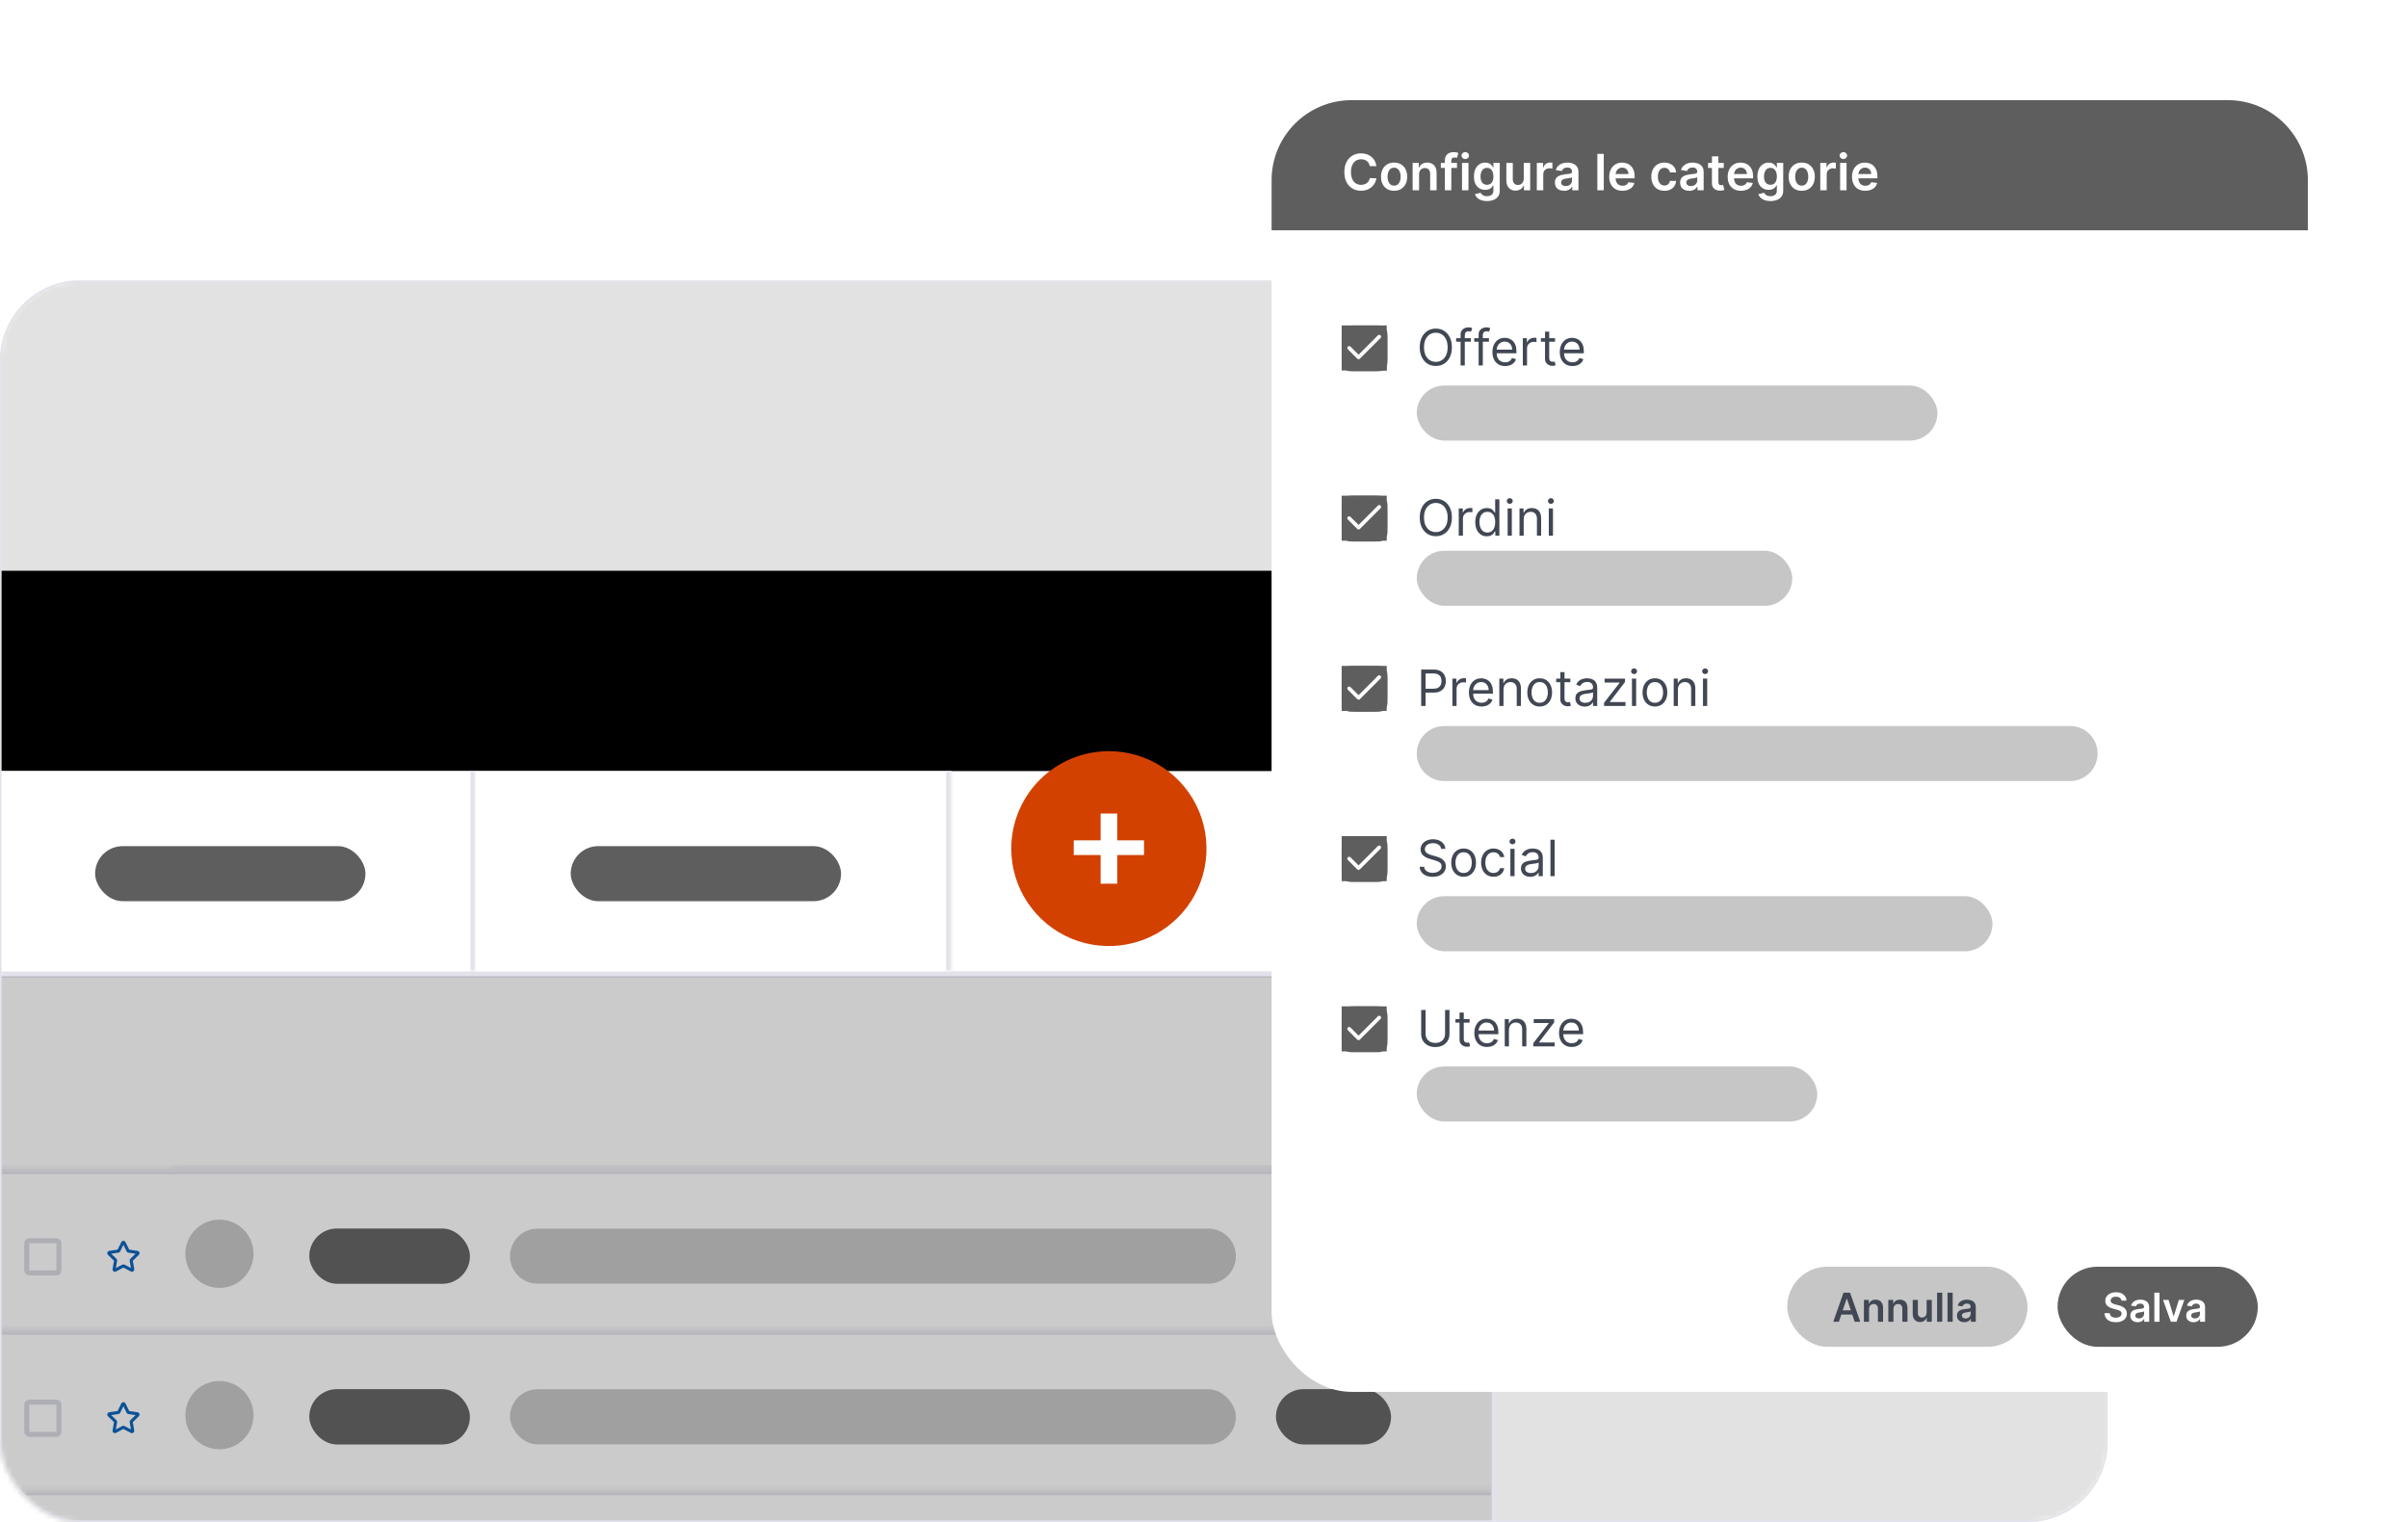 <svg width="481" height="304" viewBox="0 0 481 304" fill="none" xmlns="http://www.w3.org/2000/svg">
    <mask id="mask0_29_1840" style="mask-type:alpha" maskUnits="userSpaceOnUse" x="0" y="56" width="421" height="248">
        <rect y="56" width="421" height="248" rx="16" fill="#F2F7FD"/>
    </mask>
    <g mask="url(#mask0_29_1840)">
        <rect y="56" width="421" height="248" rx="16" fill="#E2E2E2"/>
        <rect y="154" width="270" height="40" fill="white"/>
        <rect y="114" width="270" height="40" fill="black"/>
        <path d="M202 169.493C202 173.343 203.144 177.106 205.286 180.307C207.429 183.507 210.474 186.002 214.038 187.475C217.601 188.948 221.522 189.334 225.304 188.583C229.087 187.832 232.561 185.978 235.289 183.256C238.016 180.534 239.873 177.066 240.625 173.291C241.378 169.515 240.992 165.602 239.516 162.045C238.04 158.489 235.54 155.449 232.334 153.31C229.127 151.172 225.357 150.03 221.5 150.03C216.328 150.03 211.368 152.081 207.711 155.731C204.054 159.381 202 164.331 202 169.493Z" fill="#D34100"/>
        <path d="M223.173 167.841H228.52V170.776H223.173V176.5H219.852V170.775H214.48V167.841H219.852V162.486H223.173V167.841Z" fill="white"/>
        <mask id="path-7-inside-1_29_1840" fill="white">
            <path d="M0 154H95V194H0V154Z"/>
        </mask>
        <path d="M0 154H95V194H0V154Z" fill="white"/>
        <path d="M94 154V194H96V154H94Z" fill="#E1E2EB" mask="url(#path-7-inside-1_29_1840)"/>
        <mask id="path-9-inside-2_29_1840" fill="white">
            <path d="M95 154H190V194H95V154Z"/>
        </mask>
        <path d="M95 154H190V194H95V154Z" fill="white"/>
        <path d="M189 154V194H191V154H189Z" fill="#E1E2EB" mask="url(#path-9-inside-2_29_1840)"/>
        <rect x="114" y="169" width="54" height="11" rx="5.5" fill="#5E5E5E"/>
        <rect x="19" y="169" width="54" height="11" rx="5.5" fill="#5E5E5E"/>
        <rect x="-170.266" y="194.734" width="468.766" height="270.058" rx="16.5" fill="white" stroke="#E1E2EB"/>
        <mask id="mask1_29_1840" style="mask-type:alpha" maskUnits="userSpaceOnUse" x="-171" y="194" width="469" height="271">
            <rect x="-171" y="194" width="469" height="270.292" rx="16" fill="white"/>
        </mask>
        <g mask="url(#mask1_29_1840)">
            <mask id="path-15-inside-3_29_1840" fill="white">
                <path d="M34.451 233.675H272.082V265.912H34.451V233.675Z"/>
            </mask>
            <path d="M34.451 234.675H272.082V232.675H34.451V234.675Z" fill="#E1E2EB" mask="url(#path-15-inside-3_29_1840)"/>
            <mask id="path-17-inside-4_29_1840" fill="white">
                <path d="M34.451 233.677H272.082V265.913H34.451V233.677Z"/>
            </mask>
            <path d="M34.451 234.677H272.082V232.677H34.451V234.677Z" fill="#E1E2EB" mask="url(#path-17-inside-4_29_1840)"/>
            <ellipse cx="79.626" cy="250.415" rx="6.807" ry="6.819" fill="#ECEDF6"/>
            <rect x="41.139" y="247.815" width="6.426" height="6.439" rx="0.5" stroke="#D8D9E2"/>
            <rect x="97.572" y="243.596" width="39.605" height="13.639" rx="6.819" fill="#D8D9E2"/>
            <path d="M149.553 250.415C149.553 246.649 152.606 243.596 156.373 243.596H272.081V257.235H156.373C152.606 257.235 149.553 254.182 149.553 250.415Z" fill="#E1E2EB"/>
            <g clip-path="url(#clip0_29_1840)">
                <path fill-rule="evenodd" clip-rule="evenodd" d="M60.642 247.866C60.515 247.806 60.369 247.806 60.242 247.866C60.133 247.918 60.073 248.009 60.042 248.059C60.011 248.11 59.979 248.175 59.947 248.239C59.946 248.242 59.944 248.246 59.943 248.249L59.28 249.593L57.788 249.811C57.718 249.822 57.646 249.832 57.588 249.846C57.531 249.86 57.426 249.889 57.343 249.977C57.247 250.079 57.202 250.219 57.22 250.358C57.236 250.478 57.303 250.563 57.341 250.608C57.38 250.653 57.432 250.704 57.483 250.754L58.562 251.807L58.308 253.294C58.296 253.364 58.283 253.436 58.279 253.496C58.274 253.554 58.27 253.663 58.327 253.77C58.394 253.893 58.513 253.979 58.651 254.005C58.77 254.027 58.871 253.989 58.925 253.967C58.981 253.944 59.045 253.91 59.108 253.877L60.442 253.174L61.776 253.877C61.839 253.91 61.903 253.944 61.959 253.967C62.012 253.989 62.114 254.027 62.233 254.005C62.371 253.979 62.49 253.893 62.556 253.77C62.614 253.663 62.61 253.554 62.605 253.496C62.6 253.436 62.588 253.364 62.576 253.294L62.322 251.807L63.393 250.761C63.395 250.759 63.398 250.756 63.401 250.754C63.452 250.704 63.504 250.653 63.543 250.608C63.581 250.563 63.648 250.478 63.664 250.358C63.682 250.219 63.637 250.079 63.541 249.977C63.457 249.889 63.353 249.86 63.296 249.846C63.238 249.832 63.166 249.822 63.096 249.811C63.092 249.811 63.088 249.81 63.085 249.81L61.604 249.593L60.941 248.249C60.94 248.246 60.938 248.242 60.937 248.239C60.905 248.175 60.873 248.11 60.842 248.059C60.811 248.009 60.751 247.918 60.642 247.866ZM61.636 249.657C61.636 249.657 61.636 249.657 61.636 249.657V249.657ZM61.533 249.582C61.533 249.582 61.533 249.582 61.533 249.582V249.582ZM58.574 251.736C58.574 251.736 58.574 251.736 58.574 251.736V251.736ZM60.442 248.636L61.063 249.896C61.064 249.899 61.066 249.902 61.067 249.905C61.082 249.935 61.112 249.999 61.161 250.051C61.202 250.095 61.251 250.131 61.305 250.156C61.37 250.186 61.439 250.196 61.473 250.2C61.476 250.201 61.479 250.201 61.482 250.202L62.871 250.405L61.866 251.386C61.864 251.387 61.862 251.39 61.86 251.392C61.835 251.416 61.784 251.464 61.75 251.527C61.721 251.579 61.702 251.637 61.694 251.697C61.686 251.768 61.698 251.837 61.704 251.87C61.705 251.874 61.706 251.877 61.706 251.88L61.943 253.264L60.701 252.61C60.699 252.609 60.696 252.607 60.693 252.606C60.663 252.59 60.601 252.556 60.531 252.543C60.472 252.531 60.412 252.531 60.353 252.543C60.283 252.556 60.221 252.59 60.191 252.606C60.188 252.607 60.185 252.609 60.183 252.61L58.941 253.264L59.178 251.88C59.178 251.877 59.179 251.874 59.179 251.87C59.185 251.837 59.198 251.768 59.189 251.697C59.182 251.637 59.163 251.579 59.134 251.527C59.099 251.464 59.049 251.416 59.024 251.392C59.022 251.39 59.019 251.387 59.017 251.386L58.013 250.405L59.402 250.202C59.405 250.201 59.408 250.201 59.411 250.2C59.445 250.196 59.514 250.186 59.579 250.156C59.633 250.131 59.682 250.095 59.723 250.051C59.772 249.999 59.802 249.935 59.817 249.905C59.818 249.902 59.82 249.899 59.821 249.896L60.442 248.636Z" fill="#005CBA"/>
            </g>
            <mask id="path-24-inside-5_29_1840" fill="white">
                <path d="M-1.913 233.495H298V265.584H-1.913V233.495Z"/>
            </mask>
            <path d="M-1.913 233.495H298V265.584H-1.913V233.495Z" fill="white"/>
            <path d="M-1.913 234.495H298V232.495H-1.913V234.495Z" fill="#E1E2EB" mask="url(#path-24-inside-5_29_1840)"/>
            <ellipse cx="43.834" cy="250.415" rx="6.807" ry="6.819" fill="#C6C6C6"/>
            <rect x="5.347" y="247.815" width="6.426" height="6.439" rx="0.5" stroke="#D8D9E2"/>
            <rect x="61.78" y="245.368" width="32.089" height="11.05" rx="5.525" fill="#5E5E5E"/>
            <path d="M101.869 250.894C101.869 247.856 104.331 245.394 107.369 245.394H241.369C244.407 245.394 246.869 247.856 246.869 250.894C246.869 253.931 244.407 256.394 241.369 256.394H107.369C104.331 256.394 101.869 253.931 101.869 250.894Z" fill="#C6C6C6"/>
            <rect x="254.869" y="245.394" width="23" height="11" rx="5.5" fill="#D8D9E2"/>
            <g clip-path="url(#clip1_29_1840)">
                <path fill-rule="evenodd" clip-rule="evenodd" d="M24.85 247.866C24.723 247.806 24.576 247.806 24.45 247.866C24.341 247.918 24.281 248.009 24.25 248.059C24.219 248.11 24.187 248.175 24.155 248.239C24.154 248.242 24.152 248.246 24.15 248.249L23.488 249.593L21.996 249.811C21.926 249.822 21.854 249.832 21.795 249.846C21.739 249.86 21.634 249.889 21.551 249.977C21.455 250.079 21.41 250.219 21.428 250.358C21.444 250.478 21.511 250.563 21.549 250.608C21.588 250.653 21.64 250.704 21.691 250.754L22.77 251.807L22.516 253.294C22.504 253.364 22.491 253.436 22.487 253.496C22.482 253.554 22.477 253.663 22.535 253.77C22.602 253.893 22.721 253.979 22.858 254.005C22.977 254.027 23.079 253.989 23.133 253.967C23.189 253.944 23.253 253.91 23.316 253.877L24.65 253.174L25.984 253.877C26.047 253.91 26.111 253.944 26.166 253.967C26.22 253.989 26.322 254.027 26.441 254.005C26.579 253.979 26.698 253.893 26.764 253.77C26.822 253.663 26.818 253.554 26.813 253.496C26.808 253.436 26.796 253.364 26.784 253.294L26.529 251.807L27.601 250.761C27.603 250.759 27.606 250.756 27.609 250.754C27.659 250.704 27.712 250.653 27.751 250.608C27.788 250.563 27.856 250.478 27.872 250.358C27.89 250.219 27.845 250.079 27.748 249.977C27.665 249.889 27.561 249.86 27.504 249.846C27.446 249.832 27.374 249.822 27.303 249.811C27.3 249.811 27.296 249.81 27.293 249.81L25.811 249.593L25.149 248.249C25.148 248.246 25.146 248.242 25.144 248.239C25.113 248.175 25.081 248.11 25.049 248.059C25.019 248.009 24.959 247.918 24.85 247.866ZM25.843 249.657C25.843 249.657 25.843 249.657 25.843 249.657V249.657ZM25.741 249.582C25.741 249.582 25.741 249.582 25.741 249.582V249.582ZM22.782 251.736C22.782 251.736 22.782 251.736 22.782 251.736V251.736ZM24.65 248.636L25.271 249.896C25.272 249.899 25.273 249.902 25.275 249.905C25.29 249.935 25.32 249.999 25.369 250.051C25.41 250.095 25.459 250.131 25.513 250.156C25.578 250.186 25.647 250.196 25.681 250.2C25.684 250.201 25.687 250.201 25.69 250.202L27.079 250.405L26.074 251.386C26.072 251.387 26.07 251.39 26.068 251.392C26.043 251.416 25.992 251.464 25.958 251.527C25.928 251.579 25.91 251.637 25.902 251.697C25.894 251.768 25.906 251.837 25.912 251.87C25.913 251.874 25.913 251.877 25.914 251.88L26.151 253.264L24.909 252.61C24.907 252.609 24.904 252.607 24.901 252.606C24.871 252.59 24.809 252.556 24.739 252.543C24.68 252.531 24.619 252.531 24.561 252.543C24.491 252.556 24.429 252.59 24.399 252.606C24.396 252.607 24.393 252.609 24.391 252.61L23.149 253.264L23.386 251.88C23.386 251.877 23.387 251.874 23.387 251.87C23.393 251.837 23.406 251.768 23.397 251.697C23.39 251.637 23.371 251.579 23.342 251.527C23.307 251.464 23.257 251.416 23.232 251.392C23.23 251.39 23.227 251.387 23.225 251.386L22.22 250.405L23.61 250.202C23.613 250.201 23.616 250.201 23.619 250.2C23.653 250.196 23.722 250.186 23.787 250.156C23.841 250.131 23.89 250.095 23.931 250.051C23.979 249.999 24.01 249.935 24.025 249.905C24.026 249.902 24.028 249.899 24.029 249.896L24.65 248.636Z" fill="#005CBA"/>
            </g>
            <mask id="path-32-inside-6_29_1840" fill="white">
                <path d="M-1.913 265.584H298V297.673H-1.913V265.584Z"/>
            </mask>
            <path d="M-1.913 265.584H298V297.673H-1.913V265.584Z" fill="white"/>
            <path d="M-1.913 266.584H298V264.584H-1.913V266.584Z" fill="#E1E2EB" mask="url(#path-32-inside-6_29_1840)"/>
            <ellipse cx="43.834" cy="282.652" rx="6.807" ry="6.819" fill="#C6C6C6"/>
            <rect x="5.347" y="280.052" width="6.426" height="6.439" rx="0.5" stroke="#D8D9E2"/>
            <rect x="61.78" y="277.458" width="32.089" height="11.05" rx="5.525" fill="#5E5E5E"/>
            <rect x="101.869" y="277.483" width="145" height="11" rx="5.5" fill="#C6C6C6"/>
            <rect x="254.869" y="277.458" width="23" height="11.05" rx="5.525" fill="#5E5E5E"/>
            <g clip-path="url(#clip2_29_1840)">
                <path fill-rule="evenodd" clip-rule="evenodd" d="M24.85 280.103C24.723 280.043 24.576 280.043 24.45 280.103C24.341 280.155 24.281 280.246 24.25 280.295C24.219 280.347 24.187 280.412 24.155 280.476C24.154 280.479 24.152 280.482 24.15 280.486L23.488 281.83L21.996 282.048C21.926 282.058 21.854 282.069 21.795 282.083C21.739 282.097 21.634 282.126 21.551 282.214C21.455 282.316 21.41 282.456 21.428 282.595C21.444 282.715 21.511 282.8 21.549 282.844C21.588 282.89 21.64 282.941 21.691 282.991L22.77 284.044L22.516 285.531C22.504 285.601 22.491 285.673 22.487 285.733C22.482 285.791 22.477 285.9 22.535 286.007C22.602 286.13 22.721 286.216 22.858 286.242C22.977 286.264 23.079 286.226 23.133 286.204C23.189 286.181 23.253 286.147 23.316 286.114L24.65 285.411L25.984 286.114C26.047 286.147 26.111 286.181 26.166 286.204C26.22 286.226 26.322 286.264 26.441 286.242C26.579 286.216 26.698 286.13 26.764 286.007C26.822 285.9 26.818 285.791 26.813 285.733C26.808 285.673 26.796 285.601 26.784 285.531L26.529 284.044L27.601 282.998C27.603 282.996 27.606 282.993 27.609 282.991C27.659 282.941 27.712 282.89 27.751 282.844C27.788 282.8 27.856 282.715 27.872 282.595C27.89 282.456 27.845 282.316 27.748 282.214C27.665 282.126 27.561 282.097 27.504 282.083C27.446 282.069 27.374 282.058 27.303 282.048C27.3 282.048 27.296 282.047 27.293 282.047L25.811 281.83L25.149 280.486C25.148 280.482 25.146 280.479 25.144 280.476C25.113 280.412 25.081 280.347 25.049 280.295C25.019 280.246 24.959 280.155 24.85 280.103ZM25.843 281.894C25.843 281.894 25.843 281.894 25.843 281.894V281.894ZM25.741 281.819C25.741 281.819 25.741 281.819 25.741 281.819V281.819ZM22.782 283.973C22.782 283.973 22.782 283.973 22.782 283.973V283.973ZM24.65 280.873L25.271 282.133C25.272 282.136 25.273 282.138 25.275 282.142C25.29 282.172 25.32 282.236 25.369 282.288C25.41 282.332 25.459 282.367 25.513 282.393C25.578 282.423 25.647 282.432 25.681 282.437C25.684 282.438 25.687 282.438 25.69 282.438L27.079 282.642L26.074 283.622C26.072 283.624 26.07 283.626 26.068 283.629C26.043 283.652 25.992 283.701 25.958 283.763C25.928 283.816 25.91 283.874 25.902 283.934C25.894 284.004 25.906 284.074 25.912 284.107C25.913 284.111 25.913 284.114 25.914 284.116L26.151 285.501L24.909 284.847C24.907 284.846 24.904 284.844 24.901 284.843C24.871 284.826 24.809 284.793 24.739 284.779C24.68 284.768 24.619 284.768 24.561 284.779C24.491 284.793 24.429 284.826 24.399 284.843C24.396 284.844 24.393 284.846 24.391 284.847L23.149 285.501L23.386 284.116C23.386 284.114 23.387 284.111 23.387 284.107C23.393 284.074 23.406 284.004 23.397 283.934C23.39 283.874 23.371 283.816 23.342 283.763C23.307 283.701 23.257 283.652 23.232 283.629C23.23 283.626 23.227 283.624 23.225 283.622L22.22 282.642L23.61 282.438C23.613 282.438 23.616 282.438 23.619 282.437C23.653 282.432 23.722 282.423 23.787 282.393C23.841 282.367 23.89 282.332 23.931 282.288C23.979 282.236 24.01 282.172 24.025 282.142C24.026 282.138 24.028 282.136 24.029 282.133L24.65 280.873Z" fill="#005CBA"/>
            </g>
            <mask id="path-40-inside-7_29_1840" fill="white">
                <path d="M-1.913 297.673H298V330.997H-1.913V297.673Z"/>
            </mask>
            <path d="M-1.913 297.673H298V330.997H-1.913V297.673Z" fill="white"/>
            <path d="M-1.913 298.673H298V296.673H-1.913V298.673Z" fill="#E1E2EB" mask="url(#path-40-inside-7_29_1840)"/>
        </g>
        <rect opacity="0.25" y="195" width="298" height="109" fill="#303030"/>
    </g>
    <rect x="0.15" y="56.15" width="420.7" height="247.7" rx="15.85" stroke="#E1E2EB" stroke-width="0.3"/>
    <g filter="url(#filter0_d_29_1840)">
        <rect x="254" y="20" width="207" height="258" rx="16" fill="white"/>
        <path d="M254 36C254 27.163 261.163 20 270 20H445C453.837 20 461 27.163 461 36V46H254V36Z" fill="#5E5E5E"/>
        <path d="M274.942 33.181H273.614C273.576 32.963 273.507 32.77 273.405 32.602C273.303 32.432 273.176 32.287 273.025 32.169C272.873 32.051 272.701 31.962 272.506 31.903C272.315 31.841 272.107 31.81 271.885 31.81C271.49 31.81 271.139 31.91 270.834 32.109C270.528 32.305 270.289 32.594 270.116 32.975C269.944 33.354 269.857 33.817 269.857 34.364C269.857 34.92 269.944 35.389 270.116 35.77C270.292 36.149 270.531 36.435 270.834 36.629C271.139 36.821 271.488 36.917 271.881 36.917C272.099 36.917 272.303 36.889 272.492 36.832C272.684 36.773 272.856 36.686 273.007 36.572C273.161 36.459 273.29 36.319 273.394 36.153C273.501 35.988 273.574 35.798 273.614 35.585L274.942 35.592C274.893 35.938 274.785 36.262 274.619 36.565C274.456 36.868 274.242 37.136 273.977 37.368C273.711 37.597 273.401 37.778 273.046 37.908C272.691 38.035 272.297 38.099 271.864 38.099C271.224 38.099 270.654 37.952 270.152 37.656C269.65 37.36 269.255 36.932 268.966 36.374C268.677 35.815 268.533 35.145 268.533 34.364C268.533 33.58 268.678 32.91 268.969 32.354C269.261 31.795 269.657 31.368 270.159 31.072C270.661 30.776 271.229 30.628 271.864 30.628C272.268 30.628 272.645 30.685 272.993 30.798C273.341 30.912 273.651 31.079 273.923 31.299C274.196 31.517 274.419 31.784 274.594 32.102C274.772 32.416 274.888 32.776 274.942 33.181ZM278.471 38.106C277.939 38.106 277.477 37.989 277.086 37.755C276.696 37.521 276.393 37.193 276.177 36.771C275.964 36.35 275.858 35.858 275.858 35.294C275.858 34.731 275.964 34.237 276.177 33.813C276.393 33.389 276.696 33.06 277.086 32.826C277.477 32.592 277.939 32.474 278.471 32.474C279.004 32.474 279.466 32.592 279.856 32.826C280.247 33.06 280.549 33.389 280.762 33.813C280.977 34.237 281.085 34.731 281.085 35.294C281.085 35.858 280.977 36.35 280.762 36.771C280.549 37.193 280.247 37.521 279.856 37.755C279.466 37.989 279.004 38.106 278.471 38.106ZM278.479 37.077C278.767 37.077 279.009 36.997 279.203 36.839C279.397 36.678 279.541 36.462 279.636 36.193C279.733 35.923 279.782 35.622 279.782 35.291C279.782 34.957 279.733 34.655 279.636 34.385C279.541 34.113 279.397 33.896 279.203 33.735C279.009 33.574 278.767 33.494 278.479 33.494C278.183 33.494 277.936 33.574 277.74 33.735C277.546 33.896 277.4 34.113 277.303 34.385C277.208 34.655 277.161 34.957 277.161 35.291C277.161 35.622 277.208 35.923 277.303 36.193C277.4 36.462 277.546 36.678 277.74 36.839C277.936 36.997 278.183 37.077 278.479 37.077ZM283.462 34.804V38H282.176V32.545H283.405V33.472H283.469C283.594 33.167 283.794 32.924 284.069 32.744C284.346 32.564 284.688 32.474 285.095 32.474C285.472 32.474 285.799 32.555 286.079 32.716C286.361 32.877 286.578 33.11 286.732 33.416C286.888 33.721 286.965 34.091 286.963 34.527V38H285.678V34.726C285.678 34.361 285.583 34.076 285.393 33.87C285.206 33.664 284.947 33.561 284.616 33.561C284.391 33.561 284.191 33.611 284.016 33.71C283.843 33.807 283.707 33.948 283.607 34.133C283.51 34.318 283.462 34.541 283.462 34.804ZM291.033 32.545V33.54H287.808V32.545H291.033ZM288.614 38V32.031C288.614 31.664 288.69 31.358 288.842 31.114C288.996 30.87 289.201 30.688 289.46 30.567C289.718 30.447 290.004 30.386 290.319 30.386C290.541 30.386 290.739 30.404 290.912 30.44C291.085 30.475 291.213 30.507 291.295 30.535L291.04 31.53C290.985 31.513 290.917 31.497 290.834 31.48C290.751 31.461 290.659 31.452 290.557 31.452C290.318 31.452 290.148 31.51 290.049 31.626C289.952 31.739 289.903 31.903 289.903 32.116V38H288.614ZM292.039 38V32.545H293.325V38H292.039ZM292.686 31.771C292.482 31.771 292.307 31.704 292.16 31.569C292.013 31.432 291.94 31.267 291.94 31.075C291.94 30.881 292.013 30.717 292.16 30.582C292.307 30.444 292.482 30.376 292.686 30.376C292.892 30.376 293.067 30.444 293.211 30.582C293.358 30.717 293.431 30.881 293.431 31.075C293.431 31.267 293.358 31.432 293.211 31.569C293.067 31.704 292.892 31.771 292.686 31.771ZM297.019 40.159C296.557 40.159 296.161 40.096 295.829 39.971C295.498 39.848 295.232 39.682 295.03 39.474C294.829 39.265 294.689 39.035 294.611 38.781L295.769 38.501C295.821 38.607 295.897 38.713 295.996 38.817C296.096 38.923 296.229 39.011 296.398 39.08C296.568 39.151 296.782 39.186 297.04 39.186C297.405 39.186 297.707 39.097 297.946 38.92C298.185 38.745 298.305 38.456 298.305 38.053V37.02H298.241C298.174 37.153 298.077 37.289 297.949 37.428C297.824 37.568 297.657 37.685 297.449 37.78C297.243 37.874 296.983 37.922 296.671 37.922C296.252 37.922 295.872 37.824 295.531 37.627C295.193 37.428 294.923 37.132 294.721 36.739C294.523 36.344 294.423 35.849 294.423 35.255C294.423 34.656 294.523 34.151 294.721 33.739C294.923 33.324 295.194 33.011 295.535 32.798C295.876 32.582 296.256 32.474 296.675 32.474C296.994 32.474 297.257 32.529 297.463 32.638C297.671 32.744 297.837 32.873 297.96 33.025C298.083 33.174 298.177 33.315 298.241 33.447H298.312V32.545H299.579V38.089C299.579 38.555 299.468 38.941 299.246 39.246C299.023 39.552 298.719 39.78 298.333 39.932C297.947 40.083 297.509 40.159 297.019 40.159ZM297.03 36.913C297.302 36.913 297.534 36.847 297.726 36.715C297.917 36.582 298.063 36.391 298.162 36.143C298.262 35.894 298.312 35.596 298.312 35.248C298.312 34.905 298.262 34.604 298.162 34.346C298.065 34.088 297.921 33.888 297.729 33.746C297.54 33.601 297.307 33.529 297.03 33.529C296.743 33.529 296.504 33.604 296.312 33.753C296.121 33.902 295.976 34.107 295.879 34.367C295.782 34.625 295.733 34.919 295.733 35.248C295.733 35.582 295.782 35.874 295.879 36.125C295.979 36.374 296.124 36.568 296.316 36.707C296.51 36.845 296.748 36.913 297.03 36.913ZM304.373 35.706V32.545H305.659V38H304.412V37.031H304.356C304.233 37.336 304.03 37.586 303.748 37.78C303.469 37.974 303.125 38.071 302.715 38.071C302.358 38.071 302.041 37.992 301.767 37.833C301.495 37.672 301.282 37.439 301.128 37.133C300.974 36.826 300.897 36.454 300.897 36.019V32.545H302.182V35.82C302.182 36.165 302.277 36.44 302.466 36.644C302.656 36.847 302.904 36.949 303.212 36.949C303.402 36.949 303.585 36.903 303.763 36.81C303.94 36.718 304.086 36.581 304.199 36.398C304.315 36.214 304.373 35.983 304.373 35.706ZM306.981 38V32.545H308.227V33.455H308.284C308.384 33.14 308.554 32.897 308.795 32.727C309.039 32.554 309.317 32.467 309.63 32.467C309.701 32.467 309.78 32.471 309.868 32.478C309.958 32.483 310.032 32.491 310.092 32.503V33.685C310.037 33.666 309.951 33.65 309.832 33.636C309.716 33.619 309.604 33.611 309.495 33.611C309.261 33.611 309.05 33.662 308.863 33.764C308.678 33.863 308.533 34.001 308.426 34.179C308.32 34.356 308.266 34.561 308.266 34.793V38H306.981ZM312.418 38.11C312.072 38.11 311.761 38.048 311.484 37.925C311.209 37.8 310.991 37.615 310.83 37.371C310.672 37.128 310.592 36.827 310.592 36.469C310.592 36.162 310.649 35.907 310.763 35.706C310.876 35.505 311.031 35.344 311.228 35.223C311.424 35.102 311.646 35.011 311.892 34.95C312.141 34.886 312.397 34.84 312.663 34.811C312.982 34.778 313.241 34.748 313.44 34.722C313.639 34.694 313.784 34.651 313.874 34.594C313.966 34.535 314.012 34.444 314.012 34.321V34.3C314.012 34.032 313.933 33.825 313.774 33.678C313.616 33.532 313.387 33.458 313.089 33.458C312.774 33.458 312.524 33.527 312.339 33.664C312.157 33.801 312.034 33.964 311.97 34.151L310.77 33.98C310.865 33.649 311.021 33.372 311.239 33.149C311.456 32.924 311.723 32.756 312.038 32.645C312.353 32.531 312.701 32.474 313.082 32.474C313.344 32.474 313.606 32.505 313.866 32.567C314.127 32.628 314.365 32.73 314.58 32.872C314.796 33.012 314.969 33.202 315.099 33.444C315.231 33.685 315.298 33.987 315.298 34.349V38H314.062V37.251H314.019C313.941 37.402 313.831 37.544 313.689 37.677C313.549 37.807 313.373 37.912 313.16 37.993C312.949 38.071 312.702 38.11 312.418 38.11ZM312.751 37.166C313.009 37.166 313.233 37.115 313.423 37.013C313.612 36.909 313.758 36.771 313.859 36.601C313.964 36.43 314.016 36.245 314.016 36.043V35.401C313.975 35.434 313.907 35.465 313.81 35.493C313.715 35.521 313.608 35.546 313.49 35.568C313.372 35.589 313.254 35.608 313.138 35.624C313.022 35.641 312.922 35.655 312.837 35.667C312.645 35.693 312.473 35.736 312.322 35.795C312.17 35.854 312.051 35.937 311.963 36.043C311.875 36.148 311.832 36.282 311.832 36.448C311.832 36.685 311.918 36.864 312.091 36.984C312.264 37.105 312.484 37.166 312.751 37.166ZM320.356 30.727V38H319.071V30.727H320.356ZM324.093 38.106C323.546 38.106 323.074 37.993 322.676 37.766C322.281 37.536 321.976 37.212 321.763 36.793C321.55 36.371 321.444 35.875 321.444 35.305C321.444 34.744 321.55 34.251 321.763 33.827C321.979 33.401 322.279 33.07 322.665 32.833C323.051 32.594 323.505 32.474 324.025 32.474C324.362 32.474 324.679 32.529 324.977 32.638C325.278 32.744 325.543 32.91 325.773 33.135C326.005 33.36 326.187 33.646 326.319 33.994C326.452 34.34 326.518 34.752 326.518 35.23V35.624H322.047V34.758H325.286C325.284 34.512 325.23 34.293 325.126 34.101C325.022 33.907 324.876 33.754 324.689 33.643C324.505 33.532 324.289 33.476 324.043 33.476C323.78 33.476 323.55 33.54 323.351 33.668C323.152 33.793 322.997 33.959 322.885 34.165C322.777 34.368 322.721 34.592 322.719 34.836V35.592C322.719 35.91 322.777 36.182 322.893 36.409C323.009 36.634 323.171 36.807 323.379 36.928C323.587 37.046 323.831 37.105 324.111 37.105C324.298 37.105 324.467 37.079 324.618 37.027C324.77 36.972 324.901 36.893 325.013 36.789C325.124 36.685 325.208 36.556 325.265 36.402L326.465 36.537C326.389 36.854 326.245 37.131 326.032 37.368C325.821 37.602 325.551 37.785 325.222 37.915C324.893 38.043 324.517 38.106 324.093 38.106ZM332.466 38.106C331.921 38.106 331.453 37.987 331.063 37.748C330.675 37.509 330.375 37.178 330.164 36.757C329.956 36.333 329.852 35.846 329.852 35.294C329.852 34.74 329.958 34.251 330.172 33.827C330.385 33.401 330.685 33.07 331.074 32.833C331.464 32.594 331.926 32.474 332.458 32.474C332.901 32.474 333.293 32.556 333.634 32.719C333.977 32.88 334.251 33.109 334.454 33.405C334.658 33.698 334.774 34.042 334.802 34.435H333.574C333.524 34.172 333.405 33.953 333.218 33.778C333.034 33.6 332.786 33.511 332.476 33.511C332.213 33.511 331.983 33.582 331.784 33.724C331.585 33.864 331.43 34.065 331.319 34.328C331.21 34.591 331.155 34.906 331.155 35.273C331.155 35.644 331.21 35.964 331.319 36.231C331.427 36.497 331.58 36.702 331.777 36.846C331.975 36.988 332.209 37.059 332.476 37.059C332.666 37.059 332.835 37.023 332.984 36.952C333.136 36.879 333.262 36.774 333.364 36.636C333.466 36.499 333.536 36.332 333.574 36.136H334.802C334.771 36.522 334.658 36.864 334.461 37.162C334.265 37.458 333.997 37.69 333.659 37.858C333.32 38.024 332.922 38.106 332.466 38.106ZM337.427 38.11C337.082 38.11 336.77 38.048 336.493 37.925C336.219 37.8 336.001 37.615 335.84 37.371C335.681 37.128 335.602 36.827 335.602 36.469C335.602 36.162 335.659 35.907 335.773 35.706C335.886 35.505 336.041 35.344 336.238 35.223C336.434 35.102 336.656 35.011 336.902 34.95C337.15 34.886 337.407 34.84 337.672 34.811C337.992 34.778 338.251 34.748 338.45 34.722C338.649 34.694 338.793 34.651 338.883 34.594C338.976 34.535 339.022 34.444 339.022 34.321V34.3C339.022 34.032 338.943 33.825 338.784 33.678C338.625 33.532 338.397 33.458 338.099 33.458C337.784 33.458 337.534 33.527 337.349 33.664C337.167 33.801 337.044 33.964 336.98 34.151L335.78 33.98C335.874 33.649 336.031 33.372 336.248 33.149C336.466 32.924 336.733 32.756 337.047 32.645C337.362 32.531 337.71 32.474 338.091 32.474C338.354 32.474 338.616 32.505 338.876 32.567C339.137 32.628 339.375 32.73 339.59 32.872C339.805 33.012 339.978 33.202 340.108 33.444C340.241 33.685 340.307 33.987 340.307 34.349V38H339.072V37.251H339.029C338.951 37.402 338.841 37.544 338.699 37.677C338.559 37.807 338.383 37.912 338.17 37.993C337.959 38.071 337.711 38.11 337.427 38.11ZM337.761 37.166C338.019 37.166 338.243 37.115 338.432 37.013C338.622 36.909 338.767 36.771 338.869 36.601C338.973 36.43 339.025 36.245 339.025 36.043V35.401C338.985 35.434 338.916 35.465 338.819 35.493C338.725 35.521 338.618 35.546 338.5 35.568C338.381 35.589 338.264 35.608 338.148 35.624C338.032 35.641 337.932 35.655 337.846 35.667C337.655 35.693 337.483 35.736 337.331 35.795C337.18 35.854 337.06 35.937 336.973 36.043C336.885 36.148 336.841 36.282 336.841 36.448C336.841 36.685 336.928 36.864 337.101 36.984C337.273 37.105 337.494 37.166 337.761 37.166ZM344.324 32.545V33.54H341.188V32.545H344.324ZM341.962 31.239H343.248V36.359C343.248 36.532 343.274 36.665 343.326 36.757C343.38 36.847 343.451 36.909 343.539 36.942C343.626 36.975 343.724 36.992 343.83 36.992C343.911 36.992 343.984 36.986 344.05 36.974C344.119 36.962 344.171 36.951 344.206 36.942L344.423 37.947C344.354 37.97 344.256 37.996 344.128 38.025C344.003 38.053 343.849 38.07 343.667 38.075C343.345 38.084 343.055 38.035 342.797 37.929C342.539 37.82 342.334 37.652 342.182 37.425C342.033 37.197 341.96 36.913 341.962 36.572V31.239ZM347.755 38.106C347.208 38.106 346.736 37.993 346.338 37.766C345.943 37.536 345.638 37.212 345.425 36.793C345.212 36.371 345.106 35.875 345.106 35.305C345.106 34.744 345.212 34.251 345.425 33.827C345.641 33.401 345.942 33.07 346.327 32.833C346.713 32.594 347.167 32.474 347.688 32.474C348.024 32.474 348.341 32.529 348.639 32.638C348.94 32.744 349.205 32.91 349.435 33.135C349.667 33.36 349.849 33.646 349.982 33.994C350.114 34.34 350.18 34.752 350.18 35.23V35.624H345.71V34.758H348.948C348.946 34.512 348.893 34.293 348.788 34.101C348.684 33.907 348.539 33.754 348.352 33.643C348.167 33.532 347.951 33.476 347.705 33.476C347.442 33.476 347.212 33.54 347.013 33.668C346.814 33.793 346.659 33.959 346.548 34.165C346.439 34.368 346.383 34.592 346.381 34.836V35.592C346.381 35.91 346.439 36.182 346.555 36.409C346.671 36.634 346.833 36.807 347.041 36.928C347.25 37.046 347.493 37.105 347.773 37.105C347.96 37.105 348.129 37.079 348.281 37.027C348.432 36.972 348.563 36.893 348.675 36.789C348.786 36.685 348.87 36.556 348.927 36.402L350.127 36.537C350.051 36.854 349.907 37.131 349.694 37.368C349.483 37.602 349.213 37.785 348.884 37.915C348.555 38.043 348.179 38.106 347.755 38.106ZM353.64 40.159C353.178 40.159 352.782 40.096 352.45 39.971C352.119 39.848 351.853 39.682 351.651 39.474C351.45 39.265 351.311 39.035 351.232 38.781L352.39 38.501C352.442 38.607 352.518 38.713 352.617 38.817C352.717 38.923 352.851 39.011 353.019 39.08C353.189 39.151 353.403 39.186 353.661 39.186C354.026 39.186 354.328 39.097 354.567 38.92C354.806 38.745 354.926 38.456 354.926 38.053V37.02H354.862C354.795 37.153 354.698 37.289 354.57 37.428C354.445 37.568 354.278 37.685 354.07 37.78C353.864 37.874 353.605 37.922 353.292 37.922C352.873 37.922 352.493 37.824 352.152 37.627C351.814 37.428 351.544 37.132 351.343 36.739C351.144 36.344 351.044 35.849 351.044 35.255C351.044 34.656 351.144 34.151 351.343 33.739C351.544 33.324 351.815 33.011 352.156 32.798C352.497 32.582 352.877 32.474 353.296 32.474C353.615 32.474 353.878 32.529 354.084 32.638C354.292 32.744 354.458 32.873 354.581 33.025C354.704 33.174 354.798 33.315 354.862 33.447H354.933V32.545H356.2V38.089C356.2 38.555 356.089 38.941 355.867 39.246C355.644 39.552 355.34 39.78 354.954 39.932C354.568 40.083 354.13 40.159 353.64 40.159ZM353.651 36.913C353.923 36.913 354.155 36.847 354.347 36.715C354.539 36.582 354.684 36.391 354.784 36.143C354.883 35.894 354.933 35.596 354.933 35.248C354.933 34.905 354.883 34.604 354.784 34.346C354.686 34.088 354.542 33.888 354.35 33.746C354.161 33.601 353.928 33.529 353.651 33.529C353.364 33.529 353.125 33.604 352.933 33.753C352.742 33.902 352.597 34.107 352.5 34.367C352.403 34.625 352.355 34.919 352.355 35.248C352.355 35.582 352.403 35.874 352.5 36.125C352.6 36.374 352.745 36.568 352.937 36.707C353.131 36.845 353.369 36.913 353.651 36.913ZM359.897 38.106C359.365 38.106 358.903 37.989 358.512 37.755C358.122 37.521 357.819 37.193 357.603 36.771C357.39 36.35 357.284 35.858 357.284 35.294C357.284 34.731 357.39 34.237 357.603 33.813C357.819 33.389 358.122 33.06 358.512 32.826C358.903 32.592 359.365 32.474 359.897 32.474C360.43 32.474 360.892 32.592 361.282 32.826C361.673 33.06 361.975 33.389 362.188 33.813C362.403 34.237 362.511 34.731 362.511 35.294C362.511 35.858 362.403 36.35 362.188 36.771C361.975 37.193 361.673 37.521 361.282 37.755C360.892 37.989 360.43 38.106 359.897 38.106ZM359.904 37.077C360.193 37.077 360.435 36.997 360.629 36.839C360.823 36.678 360.967 36.462 361.062 36.193C361.159 35.923 361.208 35.622 361.208 35.291C361.208 34.957 361.159 34.655 361.062 34.385C360.967 34.113 360.823 33.896 360.629 33.735C360.435 33.574 360.193 33.494 359.904 33.494C359.608 33.494 359.362 33.574 359.166 33.735C358.972 33.896 358.826 34.113 358.729 34.385C358.634 34.655 358.587 34.957 358.587 35.291C358.587 35.622 358.634 35.923 358.729 36.193C358.826 36.462 358.972 36.678 359.166 36.839C359.362 36.997 359.608 37.077 359.904 37.077ZM363.602 38V32.545H364.848V33.455H364.905C365.005 33.14 365.175 32.897 365.417 32.727C365.66 32.554 365.939 32.467 366.251 32.467C366.322 32.467 366.401 32.471 366.489 32.478C366.579 32.483 366.654 32.491 366.713 32.503V33.685C366.658 33.666 366.572 33.65 366.453 33.636C366.337 33.619 366.225 33.611 366.116 33.611C365.882 33.611 365.671 33.662 365.484 33.764C365.299 33.863 365.154 34.001 365.047 34.179C364.941 34.356 364.887 34.561 364.887 34.793V38H363.602ZM367.567 38V32.545H368.852V38H367.567ZM368.213 31.771C368.009 31.771 367.834 31.704 367.688 31.569C367.541 31.432 367.467 31.267 367.467 31.075C367.467 30.881 367.541 30.717 367.688 30.582C367.834 30.444 368.009 30.376 368.213 30.376C368.419 30.376 368.594 30.444 368.739 30.582C368.885 30.717 368.959 30.881 368.959 31.075C368.959 31.267 368.885 31.432 368.739 31.569C368.594 31.704 368.419 31.771 368.213 31.771ZM372.589 38.106C372.042 38.106 371.57 37.993 371.172 37.766C370.777 37.536 370.472 37.212 370.259 36.793C370.046 36.371 369.94 35.875 369.94 35.305C369.94 34.744 370.046 34.251 370.259 33.827C370.475 33.401 370.776 33.07 371.161 32.833C371.547 32.594 372.001 32.474 372.521 32.474C372.858 32.474 373.175 32.529 373.473 32.638C373.774 32.744 374.039 32.91 374.269 33.135C374.501 33.36 374.683 33.646 374.816 33.994C374.948 34.34 375.014 34.752 375.014 35.23V35.624H370.544V34.758H373.782C373.78 34.512 373.727 34.293 373.622 34.101C373.518 33.907 373.373 33.754 373.186 33.643C373.001 33.532 372.785 33.476 372.539 33.476C372.276 33.476 372.046 33.54 371.847 33.668C371.648 33.793 371.493 33.959 371.382 34.165C371.273 34.368 371.217 34.592 371.215 34.836V35.592C371.215 35.91 371.273 36.182 371.389 36.409C371.505 36.634 371.667 36.807 371.875 36.928C372.084 37.046 372.327 37.105 372.607 37.105C372.794 37.105 372.963 37.079 373.115 37.027C373.266 36.972 373.397 36.893 373.509 36.789C373.62 36.685 373.704 36.556 373.761 36.402L374.961 36.537C374.885 36.854 374.741 37.131 374.528 37.368C374.317 37.602 374.047 37.785 373.718 37.915C373.389 38.043 373.013 38.106 372.589 38.106Z" fill="white"/>
        <path d="M290.017 69.364C290.017 70.131 289.879 70.794 289.602 71.352C289.325 71.911 288.945 72.342 288.462 72.645C287.979 72.948 287.427 73.099 286.807 73.099C286.187 73.099 285.635 72.948 285.152 72.645C284.669 72.342 284.289 71.911 284.012 71.352C283.735 70.794 283.597 70.131 283.597 69.364C283.597 68.597 283.735 67.934 284.012 67.375C284.289 66.816 284.669 66.385 285.152 66.082C285.635 65.779 286.187 65.628 286.807 65.628C287.427 65.628 287.979 65.779 288.462 66.082C288.945 66.385 289.325 66.816 289.602 67.375C289.879 67.934 290.017 68.597 290.017 69.364ZM289.165 69.364C289.165 68.734 289.059 68.202 288.849 67.769C288.64 67.336 288.357 67.008 288 66.785C287.645 66.563 287.247 66.452 286.807 66.452C286.366 66.452 285.968 66.563 285.61 66.785C285.255 67.008 284.972 67.336 284.761 67.769C284.553 68.202 284.449 68.734 284.449 69.364C284.449 69.993 284.553 70.525 284.761 70.958C284.972 71.391 285.255 71.719 285.61 71.942C285.968 72.164 286.366 72.276 286.807 72.276C287.247 72.276 287.645 72.164 288 71.942C288.357 71.719 288.64 71.391 288.849 70.958C289.059 70.525 289.165 69.993 289.165 69.364ZM293.813 67.546V68.256H290.873V67.546H293.813ZM291.754 73V66.793C291.754 66.48 291.827 66.22 291.974 66.011C292.121 65.803 292.311 65.647 292.545 65.543C292.78 65.438 293.027 65.386 293.288 65.386C293.494 65.386 293.662 65.403 293.792 65.436C293.922 65.469 294.019 65.5 294.083 65.528L293.842 66.253C293.799 66.239 293.74 66.221 293.664 66.2C293.591 66.178 293.494 66.168 293.373 66.168C293.096 66.168 292.896 66.237 292.773 66.377C292.652 66.517 292.592 66.722 292.592 66.992V73H291.754ZM297.417 67.546V68.256H294.476V67.546H297.417ZM295.357 73V66.793C295.357 66.48 295.43 66.22 295.577 66.011C295.724 65.803 295.915 65.647 296.149 65.543C296.383 65.438 296.631 65.386 296.891 65.386C297.097 65.386 297.265 65.403 297.395 65.436C297.526 65.469 297.623 65.5 297.687 65.528L297.445 66.253C297.403 66.239 297.343 66.221 297.268 66.2C297.194 66.178 297.097 66.168 296.976 66.168C296.699 66.168 296.499 66.237 296.376 66.377C296.256 66.517 296.195 66.722 296.195 66.992V73H295.357ZM300.654 73.114C300.128 73.114 299.675 72.998 299.294 72.766C298.915 72.531 298.622 72.204 298.416 71.785C298.213 71.364 298.111 70.874 298.111 70.315C298.111 69.757 298.213 69.264 298.416 68.838C298.622 68.41 298.909 68.076 299.276 67.837C299.645 67.595 300.076 67.474 300.568 67.474C300.852 67.474 301.133 67.522 301.41 67.617C301.687 67.711 301.939 67.865 302.166 68.078C302.394 68.289 302.575 68.568 302.71 68.916C302.845 69.264 302.912 69.693 302.912 70.202V70.557H298.708V69.832H302.06C302.06 69.525 301.998 69.25 301.875 69.008C301.754 68.767 301.582 68.576 301.357 68.437C301.134 68.297 300.871 68.227 300.568 68.227C300.235 68.227 299.946 68.31 299.702 68.476C299.46 68.639 299.275 68.852 299.144 69.115C299.014 69.378 298.949 69.66 298.949 69.96V70.443C298.949 70.855 299.02 71.204 299.162 71.491C299.307 71.775 299.507 71.992 299.762 72.141C300.018 72.287 300.315 72.361 300.654 72.361C300.874 72.361 301.073 72.33 301.25 72.269C301.43 72.204 301.585 72.11 301.715 71.984C301.846 71.856 301.946 71.698 302.017 71.508L302.827 71.736C302.742 72.01 302.598 72.252 302.397 72.46C302.196 72.666 301.947 72.827 301.651 72.943C301.356 73.057 301.023 73.114 300.654 73.114ZM304.187 73V67.546H304.997V68.369H305.053C305.153 68.099 305.333 67.88 305.593 67.712C305.854 67.544 306.147 67.46 306.474 67.46C306.535 67.46 306.612 67.461 306.705 67.464C306.797 67.466 306.867 67.47 306.914 67.474V68.327C306.886 68.32 306.821 68.309 306.719 68.295C306.619 68.278 306.514 68.27 306.403 68.27C306.138 68.27 305.901 68.326 305.693 68.437C305.487 68.546 305.323 68.697 305.203 68.891C305.084 69.083 305.025 69.302 305.025 69.548V73H304.187ZM310.622 67.546V68.256H307.795V67.546H310.622ZM308.619 66.239H309.457V71.438C309.457 71.674 309.491 71.852 309.56 71.97C309.631 72.086 309.721 72.164 309.83 72.204C309.941 72.242 310.058 72.261 310.181 72.261C310.274 72.261 310.349 72.257 310.409 72.247C310.468 72.235 310.515 72.226 310.551 72.219L310.721 72.972C310.664 72.993 310.585 73.014 310.483 73.035C310.381 73.059 310.252 73.071 310.096 73.071C309.859 73.071 309.627 73.02 309.4 72.918C309.175 72.817 308.988 72.662 308.839 72.453C308.692 72.245 308.619 71.982 308.619 71.665V66.239ZM314.111 73.114C313.585 73.114 313.132 72.998 312.751 72.766C312.372 72.531 312.079 72.204 311.873 71.785C311.67 71.364 311.568 70.874 311.568 70.315C311.568 69.757 311.67 69.264 311.873 68.838C312.079 68.41 312.366 68.076 312.733 67.837C313.102 67.595 313.533 67.474 314.025 67.474C314.309 67.474 314.59 67.522 314.867 67.617C315.144 67.711 315.396 67.865 315.623 68.078C315.851 68.289 316.032 68.568 316.167 68.916C316.302 69.264 316.369 69.693 316.369 70.202V70.557H312.165V69.832H315.517C315.517 69.525 315.455 69.25 315.332 69.008C315.211 68.767 315.039 68.576 314.814 68.437C314.591 68.297 314.328 68.227 314.025 68.227C313.692 68.227 313.403 68.31 313.159 68.476C312.917 68.639 312.732 68.852 312.601 69.115C312.471 69.378 312.406 69.66 312.406 69.96V70.443C312.406 70.855 312.477 71.204 312.619 71.491C312.764 71.775 312.964 71.992 313.219 72.141C313.475 72.287 313.772 72.361 314.111 72.361C314.331 72.361 314.53 72.33 314.707 72.269C314.887 72.204 315.042 72.11 315.172 71.984C315.303 71.856 315.403 71.698 315.474 71.508L316.284 71.736C316.199 72.01 316.055 72.252 315.854 72.46C315.653 72.666 315.404 72.827 315.108 72.943C314.813 73.057 314.48 73.114 314.111 73.114Z" fill="#414753"/>
        <path d="M290.017 103.364C290.017 104.131 289.879 104.794 289.602 105.352C289.325 105.911 288.945 106.342 288.462 106.645C287.979 106.948 287.427 107.099 286.807 107.099C286.187 107.099 285.635 106.948 285.152 106.645C284.669 106.342 284.289 105.911 284.012 105.352C283.735 104.794 283.597 104.131 283.597 103.364C283.597 102.597 283.735 101.934 284.012 101.375C284.289 100.816 284.669 100.385 285.152 100.082C285.635 99.779 286.187 99.628 286.807 99.628C287.427 99.628 287.979 99.779 288.462 100.082C288.945 100.385 289.325 100.816 289.602 101.375C289.879 101.934 290.017 102.597 290.017 103.364ZM289.165 103.364C289.165 102.734 289.059 102.202 288.849 101.769C288.64 101.336 288.357 101.008 288 100.786C287.645 100.563 287.247 100.452 286.807 100.452C286.366 100.452 285.968 100.563 285.61 100.786C285.255 101.008 284.972 101.336 284.761 101.769C284.553 102.202 284.449 102.734 284.449 103.364C284.449 103.993 284.553 104.525 284.761 104.958C284.972 105.391 285.255 105.719 285.61 105.942C285.968 106.164 286.366 106.276 286.807 106.276C287.247 106.276 287.645 106.164 288 105.942C288.357 105.719 288.64 105.391 288.849 104.958C289.059 104.525 289.165 103.993 289.165 103.364ZM291.384 107V101.545H292.194V102.369H292.251C292.35 102.099 292.53 101.88 292.79 101.712C293.051 101.544 293.344 101.46 293.671 101.46C293.733 101.46 293.81 101.461 293.902 101.464C293.994 101.466 294.064 101.47 294.112 101.474V102.327C294.083 102.32 294.018 102.309 293.916 102.295C293.817 102.278 293.711 102.27 293.6 102.27C293.335 102.27 293.098 102.326 292.89 102.437C292.684 102.546 292.521 102.697 292.4 102.891C292.281 103.083 292.222 103.302 292.222 103.548V107H291.384ZM296.999 107.114C296.544 107.114 296.143 106.999 295.795 106.769C295.447 106.537 295.174 106.21 294.978 105.789C294.781 105.365 294.683 104.865 294.683 104.287C294.683 103.714 294.781 103.217 294.978 102.795C295.174 102.374 295.448 102.049 295.798 101.819C296.149 101.589 296.554 101.474 297.013 101.474C297.368 101.474 297.648 101.534 297.854 101.652C298.063 101.768 298.221 101.901 298.33 102.05C298.442 102.196 298.528 102.317 298.589 102.412H298.661V99.727H299.499V107H298.689V106.162H298.589C298.528 106.261 298.44 106.387 298.327 106.538C298.213 106.687 298.051 106.821 297.84 106.94C297.629 107.056 297.349 107.114 296.999 107.114ZM297.112 106.361C297.448 106.361 297.732 106.273 297.964 106.098C298.196 105.92 298.373 105.675 298.494 105.363C298.614 105.048 298.675 104.685 298.675 104.273C298.675 103.866 298.616 103.509 298.497 103.204C298.379 102.896 298.204 102.657 297.972 102.487C297.74 102.314 297.453 102.227 297.112 102.227C296.757 102.227 296.461 102.318 296.224 102.501C295.99 102.681 295.814 102.926 295.695 103.236C295.579 103.544 295.521 103.889 295.521 104.273C295.521 104.661 295.58 105.014 295.699 105.331C295.82 105.646 295.997 105.897 296.232 106.084C296.468 106.268 296.762 106.361 297.112 106.361ZM301.15 107V101.545H301.988V107H301.15ZM301.576 100.636C301.413 100.636 301.272 100.581 301.153 100.469C301.037 100.358 300.979 100.224 300.979 100.068C300.979 99.912 301.037 99.778 301.153 99.667C301.272 99.556 301.413 99.5 301.576 99.5C301.739 99.5 301.879 99.556 301.995 99.667C302.113 99.778 302.173 99.912 302.173 100.068C302.173 100.224 302.113 100.358 301.995 100.469C301.879 100.581 301.739 100.636 301.576 100.636ZM304.361 103.719V107H303.523V101.545H304.333V102.398H304.404C304.531 102.121 304.726 101.898 304.986 101.73C305.246 101.56 305.583 101.474 305.994 101.474C306.364 101.474 306.687 101.55 306.964 101.702C307.241 101.851 307.456 102.078 307.61 102.384C307.764 102.687 307.841 103.07 307.841 103.534V107H307.003V103.591C307.003 103.162 306.892 102.829 306.669 102.589C306.447 102.348 306.141 102.227 305.753 102.227C305.485 102.227 305.246 102.285 305.036 102.401C304.827 102.517 304.663 102.687 304.542 102.909C304.421 103.132 304.361 103.402 304.361 103.719ZM309.373 107V101.545H310.211V107H309.373ZM309.799 100.636C309.635 100.636 309.494 100.581 309.376 100.469C309.26 100.358 309.202 100.224 309.202 100.068C309.202 99.912 309.26 99.778 309.376 99.667C309.494 99.556 309.635 99.5 309.799 99.5C309.962 99.5 310.102 99.556 310.218 99.667C310.336 99.778 310.395 99.912 310.395 100.068C310.395 100.224 310.336 100.358 310.218 100.469C310.102 100.581 309.962 100.636 309.799 100.636Z" fill="#414753"/>
        <path d="M283.881 141V133.727H286.338C286.909 133.727 287.375 133.83 287.737 134.036C288.102 134.24 288.372 134.516 288.547 134.864C288.722 135.212 288.81 135.6 288.81 136.028C288.81 136.457 288.722 136.846 288.547 137.197C288.374 137.547 288.107 137.826 287.744 138.035C287.382 138.241 286.918 138.344 286.352 138.344H284.591V137.562H286.324C286.714 137.562 287.028 137.495 287.265 137.36C287.502 137.225 287.673 137.043 287.78 136.813C287.889 136.581 287.943 136.32 287.943 136.028C287.943 135.737 287.889 135.477 287.78 135.247C287.673 135.018 287.5 134.838 287.261 134.707C287.022 134.575 286.705 134.509 286.31 134.509H284.761V141H283.881ZM290.115 141V135.545H290.924V136.369H290.981C291.081 136.099 291.261 135.88 291.521 135.712C291.781 135.544 292.075 135.46 292.402 135.46C292.463 135.46 292.54 135.461 292.632 135.464C292.725 135.466 292.795 135.47 292.842 135.474V136.327C292.814 136.32 292.748 136.309 292.647 136.295C292.547 136.278 292.442 136.27 292.331 136.27C292.065 136.27 291.829 136.326 291.62 136.437C291.414 136.546 291.251 136.697 291.13 136.891C291.012 137.083 290.953 137.302 290.953 137.548V141H290.115ZM295.956 141.114C295.431 141.114 294.977 140.998 294.596 140.766C294.217 140.531 293.925 140.205 293.719 139.786C293.516 139.364 293.414 138.874 293.414 138.315C293.414 137.757 293.516 137.264 293.719 136.838C293.925 136.41 294.212 136.076 294.578 135.837C294.948 135.595 295.379 135.474 295.871 135.474C296.155 135.474 296.436 135.522 296.713 135.616C296.99 135.711 297.242 135.865 297.469 136.078C297.696 136.289 297.877 136.568 298.012 136.916C298.147 137.264 298.215 137.693 298.215 138.202V138.557H294.01V137.832H297.363C297.363 137.525 297.301 137.25 297.178 137.009C297.057 136.767 296.884 136.576 296.659 136.437C296.437 136.297 296.174 136.227 295.871 136.227C295.537 136.227 295.248 136.31 295.005 136.476C294.763 136.639 294.577 136.852 294.447 137.115C294.317 137.378 294.252 137.66 294.252 137.96V138.443C294.252 138.855 294.323 139.204 294.465 139.491C294.609 139.775 294.809 139.991 295.065 140.141C295.321 140.287 295.618 140.361 295.956 140.361C296.176 140.361 296.375 140.33 296.553 140.268C296.733 140.205 296.888 140.11 297.018 139.984C297.148 139.857 297.249 139.698 297.32 139.509L298.13 139.736C298.044 140.01 297.901 140.252 297.7 140.46C297.499 140.666 297.25 140.827 296.954 140.943C296.658 141.057 296.326 141.114 295.956 141.114ZM300.328 137.719V141H299.49V135.545H300.299V136.398H300.37C300.498 136.121 300.692 135.898 300.953 135.73C301.213 135.56 301.549 135.474 301.961 135.474C302.331 135.474 302.654 135.55 302.931 135.702C303.208 135.851 303.423 136.078 303.577 136.384C303.731 136.687 303.808 137.07 303.808 137.534V141H302.97V137.591C302.97 137.162 302.859 136.829 302.636 136.589C302.413 136.348 302.108 136.227 301.72 136.227C301.452 136.227 301.213 136.285 301.002 136.401C300.794 136.517 300.63 136.687 300.509 136.909C300.388 137.132 300.328 137.402 300.328 137.719ZM307.555 141.114C307.063 141.114 306.631 140.996 306.259 140.762C305.89 140.528 305.601 140.2 305.393 139.778C305.187 139.357 305.084 138.865 305.084 138.301C305.084 137.733 305.187 137.237 305.393 136.813C305.601 136.389 305.89 136.06 306.259 135.826C306.631 135.592 307.063 135.474 307.555 135.474C308.048 135.474 308.479 135.592 308.848 135.826C309.22 136.06 309.508 136.389 309.714 136.813C309.923 137.237 310.027 137.733 310.027 138.301C310.027 138.865 309.923 139.357 309.714 139.778C309.508 140.2 309.22 140.528 308.848 140.762C308.479 140.996 308.048 141.114 307.555 141.114ZM307.555 140.361C307.929 140.361 308.237 140.265 308.479 140.073C308.72 139.881 308.899 139.629 309.015 139.317C309.131 139.004 309.189 138.666 309.189 138.301C309.189 137.937 309.131 137.597 309.015 137.282C308.899 136.967 308.72 136.713 308.479 136.518C308.237 136.324 307.929 136.227 307.555 136.227C307.181 136.227 306.873 136.324 306.632 136.518C306.39 136.713 306.212 136.967 306.096 137.282C305.98 137.597 305.922 137.937 305.922 138.301C305.922 138.666 305.98 139.004 306.096 139.317C306.212 139.629 306.39 139.881 306.632 140.073C306.873 140.265 307.181 140.361 307.555 140.361ZM313.678 135.545V136.256H310.852V135.545H313.678ZM311.675 134.239H312.513V139.438C312.513 139.674 312.548 139.852 312.616 139.97C312.688 140.086 312.777 140.164 312.886 140.205C312.998 140.242 313.115 140.261 313.238 140.261C313.33 140.261 313.406 140.257 313.465 140.247C313.524 140.235 313.572 140.226 313.607 140.219L313.778 140.972C313.721 140.993 313.642 141.014 313.54 141.036C313.438 141.059 313.309 141.071 313.153 141.071C312.916 141.071 312.684 141.02 312.457 140.918C312.232 140.817 312.045 140.661 311.896 140.453C311.749 140.245 311.675 139.982 311.675 139.665V134.239ZM316.544 141.128C316.198 141.128 315.885 141.063 315.603 140.933C315.321 140.8 315.098 140.609 314.932 140.361C314.766 140.11 314.683 139.807 314.683 139.452C314.683 139.139 314.745 138.886 314.868 138.692C314.991 138.495 315.156 138.341 315.362 138.23C315.567 138.119 315.795 138.036 316.043 137.982C316.294 137.925 316.546 137.88 316.8 137.847C317.131 137.804 317.4 137.772 317.606 137.751C317.814 137.727 317.966 137.688 318.06 137.634C318.157 137.579 318.206 137.484 318.206 137.349V137.321C318.206 136.971 318.11 136.698 317.918 136.504C317.729 136.31 317.441 136.213 317.055 136.213C316.655 136.213 316.342 136.301 316.114 136.476C315.887 136.651 315.727 136.838 315.635 137.037L314.839 136.753C314.982 136.421 315.171 136.163 315.408 135.979C315.647 135.792 315.907 135.661 316.189 135.588C316.473 135.512 316.752 135.474 317.027 135.474C317.202 135.474 317.403 135.496 317.631 135.538C317.86 135.579 318.082 135.663 318.295 135.79C318.51 135.918 318.689 136.111 318.831 136.369C318.973 136.627 319.044 136.973 319.044 137.406V141H318.206V140.261H318.163C318.107 140.38 318.012 140.506 317.879 140.641C317.747 140.776 317.57 140.891 317.35 140.986C317.13 141.08 316.861 141.128 316.544 141.128ZM316.672 140.375C317.003 140.375 317.283 140.31 317.51 140.18C317.74 140.049 317.912 139.881 318.028 139.675C318.147 139.469 318.206 139.253 318.206 139.026V138.259C318.17 138.301 318.092 138.34 317.972 138.376C317.853 138.409 317.716 138.438 317.56 138.464C317.406 138.488 317.255 138.509 317.109 138.528C316.964 138.545 316.847 138.559 316.757 138.571C316.539 138.599 316.336 138.646 316.146 138.71C315.959 138.771 315.808 138.865 315.692 138.99C315.578 139.113 315.521 139.281 315.521 139.494C315.521 139.786 315.629 140.006 315.844 140.155C316.062 140.302 316.338 140.375 316.672 140.375ZM320.417 141V140.361L323.514 136.384V136.327H320.517V135.545H324.594V136.213L321.582 140.162V140.219H324.693V141H320.417ZM325.984 141V135.545H326.822V141H325.984ZM326.41 134.636C326.247 134.636 326.106 134.581 325.987 134.469C325.871 134.358 325.813 134.224 325.813 134.068C325.813 133.912 325.871 133.778 325.987 133.667C326.106 133.556 326.247 133.5 326.41 133.5C326.573 133.5 326.713 133.556 326.829 133.667C326.947 133.778 327.007 133.912 327.007 134.068C327.007 134.224 326.947 134.358 326.829 134.469C326.713 134.581 326.573 134.636 326.41 134.636ZM330.573 141.114C330.08 141.114 329.648 140.996 329.277 140.762C328.907 140.528 328.618 140.2 328.41 139.778C328.204 139.357 328.101 138.865 328.101 138.301C328.101 137.733 328.204 137.237 328.41 136.813C328.618 136.389 328.907 136.06 329.277 135.826C329.648 135.592 330.08 135.474 330.573 135.474C331.065 135.474 331.496 135.592 331.865 135.826C332.237 136.06 332.526 136.389 332.732 136.813C332.94 137.237 333.044 137.733 333.044 138.301C333.044 138.865 332.94 139.357 332.732 139.778C332.526 140.2 332.237 140.528 331.865 140.762C331.496 140.996 331.065 141.114 330.573 141.114ZM330.573 140.361C330.947 140.361 331.255 140.265 331.496 140.073C331.738 139.881 331.916 139.629 332.032 139.317C332.148 139.004 332.206 138.666 332.206 138.301C332.206 137.937 332.148 137.597 332.032 137.282C331.916 136.967 331.738 136.713 331.496 136.518C331.255 136.324 330.947 136.227 330.573 136.227C330.199 136.227 329.891 136.324 329.65 136.518C329.408 136.713 329.229 136.967 329.113 137.282C328.997 137.597 328.939 137.937 328.939 138.301C328.939 138.666 328.997 139.004 329.113 139.317C329.229 139.629 329.408 139.881 329.65 140.073C329.891 140.265 330.199 140.361 330.573 140.361ZM335.162 137.719V141H334.324V135.545H335.133V136.398H335.204C335.332 136.121 335.526 135.898 335.787 135.73C336.047 135.56 336.383 135.474 336.795 135.474C337.165 135.474 337.488 135.55 337.765 135.702C338.042 135.851 338.257 136.078 338.411 136.384C338.565 136.687 338.642 137.07 338.642 137.534V141H337.804V137.591C337.804 137.162 337.693 136.829 337.47 136.589C337.247 136.348 336.942 136.227 336.554 136.227C336.286 136.227 336.047 136.285 335.836 136.401C335.628 136.517 335.464 136.687 335.343 136.909C335.222 137.132 335.162 137.402 335.162 137.719ZM340.173 141V135.545H341.011V141H340.173ZM340.599 134.636C340.436 134.636 340.295 134.581 340.177 134.469C340.061 134.358 340.003 134.224 340.003 134.068C340.003 133.912 340.061 133.778 340.177 133.667C340.295 133.556 340.436 133.5 340.599 133.5C340.763 133.5 340.902 133.556 341.018 133.667C341.137 133.778 341.196 133.912 341.196 134.068C341.196 134.224 341.137 134.358 341.018 134.469C340.902 134.581 340.763 134.636 340.599 134.636Z" fill="#414753"/>
        <path d="M287.858 169.545C287.815 169.186 287.643 168.906 287.339 168.707C287.036 168.509 286.665 168.409 286.224 168.409C285.902 168.409 285.621 168.461 285.379 168.565C285.14 168.67 284.953 168.813 284.818 168.995C284.686 169.177 284.619 169.384 284.619 169.616C284.619 169.811 284.665 169.978 284.758 170.117C284.853 170.254 284.973 170.369 285.12 170.462C285.267 170.552 285.421 170.626 285.582 170.685C285.743 170.742 285.891 170.788 286.026 170.824L286.764 171.023C286.954 171.072 287.164 171.141 287.396 171.229C287.631 171.316 287.854 171.436 288.067 171.587C288.283 171.737 288.46 171.928 288.6 172.163C288.74 172.397 288.81 172.685 288.81 173.026C288.81 173.419 288.707 173.774 288.501 174.091C288.297 174.408 287.999 174.66 287.606 174.847C287.215 175.034 286.741 175.128 286.182 175.128C285.661 175.128 285.21 175.044 284.829 174.876C284.45 174.708 284.152 174.473 283.934 174.173C283.719 173.872 283.597 173.523 283.568 173.125H284.477C284.501 173.4 284.593 173.627 284.754 173.807C284.918 173.984 285.124 174.117 285.372 174.205C285.623 174.29 285.893 174.332 286.182 174.332C286.518 174.332 286.82 174.278 287.087 174.169C287.355 174.058 287.567 173.904 287.723 173.707C287.879 173.509 287.957 173.277 287.957 173.011C287.957 172.77 287.89 172.573 287.755 172.422C287.62 172.27 287.442 172.147 287.222 172.053C287.002 171.958 286.764 171.875 286.509 171.804L285.614 171.548C285.045 171.385 284.596 171.152 284.264 170.849C283.933 170.546 283.767 170.149 283.767 169.659C283.767 169.252 283.877 168.897 284.097 168.594C284.32 168.288 284.618 168.052 284.992 167.884C285.369 167.713 285.789 167.628 286.253 167.628C286.722 167.628 287.138 167.712 287.503 167.88C287.867 168.046 288.156 168.273 288.369 168.562C288.585 168.851 288.698 169.179 288.71 169.545H287.858ZM292.36 175.114C291.867 175.114 291.435 174.996 291.064 174.762C290.694 174.528 290.406 174.2 290.197 173.778C289.991 173.357 289.888 172.865 289.888 172.301C289.888 171.733 289.991 171.237 290.197 170.813C290.406 170.389 290.694 170.06 291.064 169.826C291.435 169.592 291.867 169.474 292.36 169.474C292.852 169.474 293.283 169.592 293.653 169.826C294.024 170.06 294.313 170.389 294.519 170.813C294.727 171.237 294.831 171.733 294.831 172.301C294.831 172.865 294.727 173.357 294.519 173.778C294.313 174.2 294.024 174.528 293.653 174.762C293.283 174.996 292.852 175.114 292.36 175.114ZM292.36 174.361C292.734 174.361 293.042 174.265 293.283 174.073C293.525 173.881 293.703 173.629 293.819 173.317C293.935 173.004 293.993 172.666 293.993 172.301C293.993 171.937 293.935 171.597 293.819 171.282C293.703 170.967 293.525 170.713 293.283 170.518C293.042 170.324 292.734 170.227 292.36 170.227C291.986 170.227 291.678 170.324 291.437 170.518C291.195 170.713 291.016 170.967 290.9 171.282C290.784 171.597 290.726 171.937 290.726 172.301C290.726 172.666 290.784 173.004 290.9 173.317C291.016 173.629 291.195 173.881 291.437 174.073C291.678 174.265 291.986 174.361 292.36 174.361ZM298.327 175.114C297.815 175.114 297.375 174.993 297.006 174.751C296.636 174.51 296.352 174.177 296.153 173.754C295.955 173.33 295.855 172.846 295.855 172.301C295.855 171.747 295.957 171.258 296.161 170.835C296.366 170.408 296.653 170.076 297.02 169.837C297.389 169.595 297.82 169.474 298.312 169.474C298.696 169.474 299.042 169.545 299.349 169.688C299.657 169.83 299.909 170.028 300.106 170.284C300.302 170.54 300.424 170.838 300.472 171.179H299.634C299.57 170.93 299.428 170.71 299.207 170.518C298.99 170.324 298.696 170.227 298.327 170.227C298 170.227 297.714 170.312 297.467 170.483C297.223 170.651 297.033 170.889 296.896 171.197C296.761 171.502 296.693 171.861 296.693 172.273C296.693 172.694 296.759 173.061 296.892 173.374C297.027 173.686 297.216 173.929 297.46 174.102C297.706 174.274 297.995 174.361 298.327 174.361C298.545 174.361 298.742 174.323 298.92 174.247C299.097 174.171 299.248 174.062 299.371 173.92C299.494 173.778 299.581 173.608 299.634 173.409H300.472C300.424 173.731 300.307 174.021 300.12 174.279C299.935 174.535 299.69 174.738 299.385 174.89C299.082 175.039 298.729 175.114 298.327 175.114ZM301.697 175V169.545H302.535V175H301.697ZM302.123 168.636C301.96 168.636 301.819 168.581 301.7 168.469C301.584 168.358 301.526 168.224 301.526 168.068C301.526 167.912 301.584 167.778 301.7 167.667C301.819 167.556 301.96 167.5 302.123 167.5C302.286 167.5 302.426 167.556 302.542 167.667C302.66 167.778 302.719 167.912 302.719 168.068C302.719 168.224 302.66 168.358 302.542 168.469C302.426 168.581 302.286 168.636 302.123 168.636ZM305.675 175.128C305.329 175.128 305.016 175.063 304.734 174.933C304.452 174.8 304.228 174.609 304.063 174.361C303.897 174.11 303.814 173.807 303.814 173.452C303.814 173.139 303.876 172.886 303.999 172.692C304.122 172.495 304.286 172.341 304.492 172.23C304.698 172.119 304.926 172.036 305.174 171.982C305.425 171.925 305.677 171.88 305.931 171.847C306.262 171.804 306.531 171.772 306.737 171.751C306.945 171.727 307.097 171.688 307.191 171.634C307.288 171.579 307.337 171.484 307.337 171.349V171.321C307.337 170.971 307.241 170.698 307.049 170.504C306.86 170.31 306.572 170.213 306.186 170.213C305.786 170.213 305.472 170.301 305.245 170.476C305.018 170.651 304.858 170.838 304.766 171.037L303.97 170.753C304.112 170.421 304.302 170.163 304.539 169.979C304.778 169.792 305.038 169.661 305.32 169.588C305.604 169.512 305.883 169.474 306.158 169.474C306.333 169.474 306.534 169.496 306.762 169.538C306.991 169.579 307.213 169.663 307.426 169.79C307.641 169.918 307.82 170.111 307.962 170.369C308.104 170.627 308.175 170.973 308.175 171.406V175H307.337V174.261H307.294C307.237 174.38 307.143 174.506 307.01 174.641C306.878 174.776 306.701 174.891 306.481 174.986C306.261 175.08 305.992 175.128 305.675 175.128ZM305.803 174.375C306.134 174.375 306.414 174.31 306.641 174.18C306.87 174.049 307.043 173.881 307.159 173.675C307.278 173.469 307.337 173.253 307.337 173.026V172.259C307.301 172.301 307.223 172.34 307.102 172.376C306.984 172.409 306.847 172.438 306.691 172.464C306.537 172.488 306.386 172.509 306.24 172.528C306.095 172.545 305.978 172.559 305.888 172.571C305.67 172.599 305.467 172.646 305.277 172.71C305.09 172.771 304.939 172.865 304.823 172.99C304.709 173.113 304.652 173.281 304.652 173.494C304.652 173.786 304.76 174.006 304.975 174.155C305.193 174.302 305.469 174.375 305.803 174.375ZM310.543 167.727V175H309.705V167.727H310.543Z" fill="#414753"/>
        <path d="M288.653 201.727H289.534V206.543C289.534 207.04 289.417 207.484 289.183 207.874C288.951 208.263 288.623 208.569 288.199 208.794C287.775 209.017 287.278 209.128 286.707 209.128C286.137 209.128 285.64 209.017 285.216 208.794C284.792 208.569 284.463 208.263 284.229 207.874C283.997 207.484 283.881 207.04 283.881 206.543V201.727H284.761V206.472C284.761 206.827 284.839 207.143 284.996 207.42C285.152 207.694 285.375 207.911 285.663 208.07C285.955 208.226 286.303 208.304 286.707 208.304C287.112 208.304 287.46 208.226 287.751 208.07C288.043 207.911 288.265 207.694 288.419 207.42C288.575 207.143 288.653 206.827 288.653 206.472V201.727ZM293.551 203.545V204.256H290.725V203.545H293.551ZM291.548 202.239H292.387V207.438C292.387 207.674 292.421 207.852 292.49 207.97C292.561 208.086 292.651 208.164 292.759 208.205C292.871 208.242 292.988 208.261 293.111 208.261C293.203 208.261 293.279 208.257 293.338 208.247C293.397 208.235 293.445 208.226 293.48 208.219L293.651 208.972C293.594 208.993 293.515 209.014 293.413 209.036C293.311 209.059 293.182 209.071 293.026 209.071C292.789 209.071 292.557 209.02 292.33 208.918C292.105 208.817 291.918 208.661 291.769 208.453C291.622 208.245 291.548 207.982 291.548 207.665V202.239ZM297.04 209.114C296.515 209.114 296.061 208.998 295.68 208.766C295.301 208.531 295.009 208.205 294.803 207.786C294.599 207.364 294.498 206.874 294.498 206.315C294.498 205.757 294.599 205.264 294.803 204.838C295.009 204.41 295.296 204.076 295.662 203.837C296.032 203.595 296.463 203.474 296.955 203.474C297.239 203.474 297.52 203.522 297.797 203.616C298.074 203.711 298.326 203.865 298.553 204.078C298.78 204.289 298.961 204.568 299.096 204.916C299.231 205.264 299.299 205.693 299.299 206.202V206.557H295.094V205.832H298.447C298.447 205.525 298.385 205.25 298.262 205.009C298.141 204.767 297.968 204.576 297.743 204.437C297.521 204.297 297.258 204.227 296.955 204.227C296.621 204.227 296.332 204.31 296.089 204.476C295.847 204.639 295.661 204.852 295.531 205.115C295.401 205.378 295.336 205.66 295.336 205.96V206.443C295.336 206.855 295.407 207.204 295.549 207.491C295.693 207.775 295.893 207.991 296.149 208.141C296.405 208.287 296.702 208.361 297.04 208.361C297.26 208.361 297.459 208.33 297.637 208.268C297.817 208.205 297.972 208.11 298.102 207.984C298.232 207.857 298.333 207.698 298.404 207.509L299.214 207.736C299.128 208.01 298.985 208.252 298.784 208.46C298.583 208.666 298.334 208.827 298.038 208.943C297.742 209.057 297.41 209.114 297.04 209.114ZM301.412 205.719V209H300.574V203.545H301.383V204.398H301.454C301.582 204.121 301.776 203.898 302.037 203.73C302.297 203.56 302.633 203.474 303.045 203.474C303.415 203.474 303.738 203.55 304.015 203.702C304.292 203.851 304.507 204.078 304.661 204.384C304.815 204.687 304.892 205.07 304.892 205.534V209H304.054V205.591C304.054 205.162 303.943 204.829 303.72 204.589C303.497 204.348 303.192 204.227 302.804 204.227C302.536 204.227 302.297 204.285 302.086 204.401C301.878 204.517 301.714 204.687 301.593 204.909C301.472 205.132 301.412 205.402 301.412 205.719ZM306.267 209V208.361L309.364 204.384V204.327H306.366V203.545H310.443V204.213L307.432 208.162V208.219H310.543V209H306.267ZM313.964 209.114C313.439 209.114 312.985 208.998 312.604 208.766C312.225 208.531 311.933 208.205 311.727 207.786C311.523 207.364 311.422 206.874 311.422 206.315C311.422 205.757 311.523 205.264 311.727 204.838C311.933 204.41 312.219 204.076 312.586 203.837C312.956 203.595 313.386 203.474 313.879 203.474C314.163 203.474 314.444 203.522 314.721 203.616C314.998 203.711 315.25 203.865 315.477 204.078C315.704 204.289 315.885 204.568 316.02 204.916C316.155 205.264 316.223 205.693 316.223 206.202V206.557H312.018V205.832H315.37C315.37 205.525 315.309 205.25 315.186 205.009C315.065 204.767 314.892 204.576 314.667 204.437C314.445 204.297 314.182 204.227 313.879 204.227C313.545 204.227 313.256 204.31 313.012 204.476C312.771 204.639 312.585 204.852 312.455 205.115C312.325 205.378 312.26 205.66 312.26 205.96V206.443C312.26 206.855 312.331 207.204 312.473 207.491C312.617 207.775 312.817 207.991 313.073 208.141C313.328 208.287 313.626 208.361 313.964 208.361C314.184 208.361 314.383 208.33 314.561 208.268C314.741 208.205 314.896 208.11 315.026 207.984C315.156 207.857 315.257 207.698 315.328 207.509L316.137 207.736C316.052 208.01 315.909 208.252 315.708 208.46C315.507 208.666 315.258 208.827 314.962 208.943C314.666 209.057 314.333 209.114 313.964 209.114Z" fill="#414753"/>
        <rect x="283" y="77" width="104" height="11" rx="5.5" fill="#C6C6C6"/>
        <rect x="283" y="110" width="75" height="11" rx="5.5" fill="#C6C6C6"/>
        <path d="M283 150.5C283 147.462 285.462 145 288.5 145H413.5C416.538 145 419 147.462 419 150.5C419 153.538 416.538 156 413.5 156H288.5C285.462 156 283 153.538 283 150.5Z" fill="#C6C6C6"/>
        <rect x="283" y="179" width="115" height="11" rx="5.5" fill="#C6C6C6"/>
        <rect x="283" y="213" width="80" height="11" rx="5.5" fill="#C6C6C6"/>
        <rect x="357" y="253" width="48" height="16" rx="8" fill="#C6C6C6"/>
        <path d="M367.321 264H366.196L368.244 258.182H369.545L371.597 264H370.472L368.918 259.375H368.872L367.321 264ZM367.358 261.719H370.426V262.565H367.358V261.719ZM373.346 261.443V264H372.317V259.636H373.3V260.378H373.352C373.452 260.134 373.612 259.939 373.832 259.795C374.053 259.652 374.327 259.58 374.653 259.58C374.954 259.58 375.216 259.644 375.44 259.773C375.665 259.902 375.839 260.088 375.962 260.332C376.087 260.577 376.149 260.873 376.147 261.222V264H375.119V261.381C375.119 261.089 375.043 260.861 374.891 260.696C374.742 260.531 374.534 260.449 374.269 260.449C374.089 260.449 373.929 260.489 373.789 260.568C373.651 260.646 373.542 260.759 373.462 260.906C373.385 261.054 373.346 261.233 373.346 261.443ZM378.221 261.443V264H377.192V259.636H378.175V260.378H378.227C378.327 260.134 378.487 259.939 378.707 259.795C378.928 259.652 379.202 259.58 379.528 259.58C379.829 259.58 380.091 259.644 380.315 259.773C380.54 259.902 380.714 260.088 380.837 260.332C380.962 260.577 381.024 260.873 381.022 261.222V264H379.994V261.381C379.994 261.089 379.918 260.861 379.766 260.696C379.617 260.531 379.409 260.449 379.144 260.449C378.964 260.449 378.804 260.489 378.664 260.568C378.526 260.646 378.417 260.759 378.337 260.906C378.26 261.054 378.221 261.233 378.221 261.443ZM384.849 262.165V259.636H385.877V264H384.88V263.224H384.835C384.736 263.469 384.574 263.669 384.349 263.824C384.125 263.979 383.85 264.057 383.522 264.057C383.236 264.057 382.983 263.993 382.763 263.866C382.546 263.738 382.375 263.551 382.252 263.307C382.129 263.061 382.067 262.763 382.067 262.415V259.636H383.096V262.256C383.096 262.532 383.172 262.752 383.323 262.915C383.475 263.078 383.674 263.159 383.92 263.159C384.071 263.159 384.218 263.122 384.36 263.048C384.502 262.974 384.619 262.865 384.71 262.719C384.802 262.571 384.849 262.386 384.849 262.165ZM387.963 258.182V264H386.935V258.182H387.963ZM390.049 258.182V264H389.021V258.182H390.049ZM392.362 264.088C392.086 264.088 391.837 264.039 391.615 263.94C391.395 263.84 391.221 263.692 391.092 263.497C390.965 263.302 390.902 263.062 390.902 262.776C390.902 262.529 390.947 262.326 391.038 262.165C391.129 262.004 391.253 261.875 391.411 261.778C391.568 261.682 391.745 261.609 391.942 261.56C392.141 261.509 392.346 261.472 392.558 261.449C392.814 261.422 393.021 261.399 393.18 261.378C393.339 261.355 393.455 261.321 393.527 261.276C393.601 261.228 393.638 261.155 393.638 261.057V261.04C393.638 260.826 393.574 260.66 393.447 260.543C393.321 260.425 393.138 260.366 392.899 260.366C392.647 260.366 392.447 260.421 392.3 260.531C392.154 260.641 392.055 260.771 392.004 260.92L391.044 260.784C391.12 260.519 391.245 260.297 391.419 260.119C391.593 259.939 391.806 259.805 392.058 259.716C392.31 259.625 392.589 259.58 392.893 259.58C393.104 259.58 393.313 259.604 393.521 259.653C393.73 259.703 393.92 259.784 394.092 259.898C394.265 260.009 394.403 260.162 394.507 260.355C394.613 260.548 394.666 260.79 394.666 261.08V264H393.678V263.401H393.643C393.581 263.522 393.493 263.635 393.379 263.741C393.268 263.846 393.126 263.93 392.956 263.994C392.787 264.057 392.589 264.088 392.362 264.088ZM392.629 263.332C392.836 263.332 393.015 263.292 393.166 263.21C393.318 263.127 393.434 263.017 393.516 262.881C393.599 262.744 393.641 262.596 393.641 262.435V261.92C393.608 261.947 393.554 261.972 393.476 261.994C393.4 262.017 393.315 262.037 393.22 262.054C393.125 262.071 393.032 262.086 392.939 262.099C392.846 262.113 392.766 262.124 392.697 262.134C392.544 262.154 392.407 262.188 392.286 262.236C392.164 262.283 392.069 262.349 391.999 262.435C391.929 262.518 391.893 262.626 391.893 262.759C391.893 262.948 391.963 263.091 392.101 263.188C392.239 263.284 392.415 263.332 392.629 263.332Z" fill="#414753"/>
        <rect x="411" y="253" width="40" height="16" rx="8" fill="#5E5E5E"/>
        <path d="M423.753 259.781C423.726 259.533 423.615 259.34 423.418 259.202C423.222 259.063 422.969 258.994 422.656 258.994C422.436 258.994 422.248 259.027 422.091 259.094C421.934 259.16 421.813 259.25 421.73 259.364C421.647 259.477 421.604 259.607 421.602 259.753C421.602 259.874 421.63 259.979 421.685 260.068C421.741 260.157 421.818 260.233 421.915 260.295C422.011 260.356 422.118 260.407 422.236 260.449C422.353 260.491 422.472 260.526 422.591 260.554L423.136 260.69C423.356 260.741 423.567 260.811 423.77 260.898C423.974 260.985 424.157 261.095 424.318 261.227C424.481 261.36 424.61 261.52 424.704 261.707C424.799 261.895 424.847 262.115 424.847 262.366C424.847 262.707 424.759 263.008 424.585 263.267C424.411 263.525 424.159 263.726 423.829 263.872C423.502 264.016 423.105 264.088 422.639 264.088C422.186 264.088 421.793 264.018 421.46 263.878C421.129 263.738 420.869 263.533 420.682 263.264C420.496 262.995 420.396 262.668 420.381 262.281H421.418C421.433 262.484 421.495 262.652 421.605 262.787C421.715 262.921 421.858 263.022 422.034 263.088C422.212 263.154 422.411 263.188 422.631 263.188C422.86 263.188 423.061 263.153 423.233 263.085C423.407 263.015 423.543 262.919 423.642 262.795C423.74 262.67 423.791 262.525 423.793 262.358C423.791 262.206 423.746 262.081 423.659 261.983C423.572 261.883 423.45 261.799 423.293 261.733C423.137 261.665 422.955 261.604 422.747 261.551L422.085 261.381C421.606 261.258 421.227 261.071 420.949 260.821C420.672 260.569 420.534 260.235 420.534 259.818C420.534 259.475 420.627 259.175 420.812 258.918C421 258.66 421.255 258.46 421.577 258.318C421.899 258.174 422.263 258.102 422.67 258.102C423.083 258.102 423.445 258.174 423.756 258.318C424.068 258.46 424.313 258.658 424.491 258.912C424.669 259.164 424.761 259.454 424.767 259.781H423.753ZM426.996 264.088C426.72 264.088 426.471 264.039 426.249 263.94C426.03 263.84 425.855 263.692 425.726 263.497C425.6 263.302 425.536 263.062 425.536 262.776C425.536 262.529 425.582 262.326 425.673 262.165C425.763 262.004 425.887 261.875 426.045 261.778C426.202 261.682 426.379 261.609 426.576 261.56C426.775 261.509 426.98 261.472 427.192 261.449C427.448 261.422 427.655 261.399 427.815 261.378C427.974 261.355 428.089 261.321 428.161 261.276C428.235 261.228 428.272 261.155 428.272 261.057V261.04C428.272 260.826 428.208 260.66 428.082 260.543C427.955 260.425 427.772 260.366 427.533 260.366C427.281 260.366 427.082 260.421 426.934 260.531C426.788 260.641 426.69 260.771 426.638 260.92L425.678 260.784C425.754 260.519 425.879 260.297 426.053 260.119C426.227 259.939 426.44 259.805 426.692 259.716C426.944 259.625 427.223 259.58 427.528 259.58C427.738 259.58 427.947 259.604 428.155 259.653C428.364 259.703 428.554 259.784 428.726 259.898C428.899 260.009 429.037 260.162 429.141 260.355C429.247 260.548 429.3 260.79 429.3 261.08V264H428.312V263.401H428.278C428.215 263.522 428.127 263.635 428.013 263.741C427.902 263.846 427.761 263.93 427.59 263.994C427.422 264.057 427.224 264.088 426.996 264.088ZM427.263 263.332C427.47 263.332 427.649 263.292 427.8 263.21C427.952 263.127 428.068 263.017 428.15 262.881C428.233 262.744 428.275 262.596 428.275 262.435V261.92C428.243 261.947 428.188 261.972 428.11 261.994C428.034 262.017 427.949 262.037 427.854 262.054C427.76 262.071 427.666 262.086 427.573 262.099C427.48 262.113 427.4 262.124 427.332 262.134C427.178 262.154 427.041 262.188 426.92 262.236C426.798 262.283 426.703 262.349 426.633 262.435C426.563 262.518 426.528 262.626 426.528 262.759C426.528 262.948 426.597 263.091 426.735 263.188C426.873 263.284 427.049 263.332 427.263 263.332ZM431.363 258.182V264H430.334V258.182H431.363ZM436.318 259.636L434.764 264H433.628L432.074 259.636H433.17L434.173 262.878H434.219L435.224 259.636H436.318ZM438.16 264.088C437.884 264.088 437.635 264.039 437.413 263.94C437.194 263.84 437.019 263.692 436.891 263.497C436.764 263.302 436.7 263.062 436.7 262.776C436.7 262.529 436.746 262.326 436.837 262.165C436.927 262.004 437.052 261.875 437.209 261.778C437.366 261.682 437.543 261.609 437.74 261.56C437.939 261.509 438.144 261.472 438.356 261.449C438.612 261.422 438.82 261.399 438.979 261.378C439.138 261.355 439.253 261.321 439.325 261.276C439.399 261.228 439.436 261.155 439.436 261.057V261.04C439.436 260.826 439.373 260.66 439.246 260.543C439.119 260.425 438.936 260.366 438.697 260.366C438.445 260.366 438.246 260.421 438.098 260.531C437.952 260.641 437.854 260.771 437.802 260.92L436.842 260.784C436.918 260.519 437.043 260.297 437.217 260.119C437.391 259.939 437.605 259.805 437.856 259.716C438.108 259.625 438.387 259.58 438.692 259.58C438.902 259.58 439.111 259.604 439.32 259.653C439.528 259.703 439.718 259.784 439.891 259.898C440.063 260.009 440.201 260.162 440.305 260.355C440.411 260.548 440.464 260.79 440.464 261.08V264H439.476V263.401H439.442C439.379 263.522 439.291 263.635 439.177 263.741C439.066 263.846 438.925 263.93 438.754 263.994C438.586 264.057 438.388 264.088 438.16 264.088ZM438.427 263.332C438.634 263.332 438.813 263.292 438.964 263.21C439.116 263.127 439.232 263.017 439.314 262.881C439.397 262.744 439.439 262.596 439.439 262.435V261.92C439.407 261.947 439.352 261.972 439.274 261.994C439.198 262.017 439.113 262.037 439.018 262.054C438.924 262.071 438.83 262.086 438.737 262.099C438.644 262.113 438.564 262.124 438.496 262.134C438.342 262.154 438.205 262.188 438.084 262.236C437.963 262.283 437.867 262.349 437.797 262.435C437.727 262.518 437.692 262.626 437.692 262.759C437.692 262.948 437.761 263.091 437.899 263.188C438.037 263.284 438.213 263.332 438.427 263.332Z" fill="white"/>
        <path fill-rule="evenodd" clip-rule="evenodd" d="M270.639 99H274.527C274.896 99 275.201 99 275.449 99.02C275.706 99.041 275.943 99.087 276.166 99.2C276.511 99.376 276.791 99.656 276.967 100.001C277.08 100.223 277.125 100.46 277.146 100.718C277.167 100.966 277.167 101.27 277.167 101.639V105.527C277.167 105.896 277.167 106.201 277.146 106.449C277.125 106.706 277.08 106.943 276.967 107.166C276.791 107.511 276.511 107.791 276.166 107.967C275.943 108.08 275.706 108.125 275.449 108.146C275.201 108.167 274.896 108.167 274.527 108.167H270.639C270.27 108.167 269.966 108.167 269.718 108.146C269.46 108.125 269.223 108.08 269.001 107.967C268.656 107.791 268.376 107.511 268.2 107.166C268.086 106.943 268.041 106.706 268.02 106.449C268 106.201 268 105.896 268 105.527V101.639C268 101.27 268 100.966 268.02 100.718C268.041 100.46 268.086 100.223 268.2 100.001C268.376 99.656 268.656 99.376 269.001 99.2C269.223 99.087 269.46 99.041 269.718 99.02C269.966 99 270.27 99 270.639 99Z" fill="#5E5E5E"/>
        <rect width="8" height="8" transform="translate(269 66)" fill="#5E5E5E"/>
        <path fill-rule="evenodd" clip-rule="evenodd" d="M275.902 67.764C276.033 67.894 276.033 68.105 275.902 68.236L272.236 71.902C272.106 72.032 271.894 72.032 271.764 71.902L270.098 70.236C269.967 70.105 269.967 69.894 270.098 69.764C270.228 69.634 270.439 69.634 270.569 69.764L272 71.195L275.431 67.764C275.561 67.634 275.772 67.634 275.902 67.764Z" fill="white"/>
        <path fill-rule="evenodd" clip-rule="evenodd" d="M270.639 167H274.527C274.896 167 275.201 167 275.449 167.02C275.706 167.041 275.943 167.086 276.166 167.2C276.511 167.376 276.791 167.656 276.967 168.001C277.08 168.223 277.125 168.46 277.146 168.718C277.167 168.966 277.167 169.27 277.167 169.639V173.527C277.167 173.896 277.167 174.201 277.146 174.449C277.125 174.706 277.08 174.943 276.967 175.166C276.791 175.511 276.511 175.791 276.166 175.967C275.943 176.08 275.706 176.125 275.449 176.146C275.201 176.167 274.896 176.167 274.527 176.167H270.639C270.27 176.167 269.966 176.167 269.718 176.146C269.46 176.125 269.223 176.08 269.001 175.967C268.656 175.791 268.376 175.511 268.2 175.166C268.086 174.943 268.041 174.706 268.02 174.449C268 174.201 268 173.896 268 173.527V169.639C268 169.27 268 168.966 268.02 168.718C268.041 168.46 268.086 168.223 268.2 168.001C268.376 167.656 268.656 167.376 269.001 167.2C269.223 167.086 269.46 167.041 269.718 167.02C269.966 167 270.27 167 270.639 167Z" fill="#5E5E5E"/>
        <path fill-rule="evenodd" clip-rule="evenodd" d="M270.639 133H274.527C274.896 133 275.201 133 275.449 133.02C275.706 133.041 275.943 133.086 276.166 133.2C276.511 133.376 276.791 133.656 276.967 134.001C277.08 134.223 277.125 134.46 277.146 134.718C277.167 134.966 277.167 135.27 277.167 135.639V139.527C277.167 139.896 277.167 140.201 277.146 140.449C277.125 140.706 277.08 140.943 276.967 141.166C276.791 141.511 276.511 141.791 276.166 141.967C275.943 142.08 275.706 142.125 275.449 142.146C275.201 142.167 274.896 142.167 274.527 142.167H270.639C270.27 142.167 269.966 142.167 269.718 142.146C269.46 142.125 269.223 142.08 269.001 141.967C268.656 141.791 268.376 141.511 268.2 141.166C268.086 140.943 268.041 140.706 268.02 140.449C268 140.201 268 139.896 268 139.527V135.639C268 135.27 268 134.966 268.02 134.718C268.041 134.46 268.086 134.223 268.2 134.001C268.376 133.656 268.656 133.376 269.001 133.2C269.223 133.086 269.46 133.041 269.718 133.02C269.966 133 270.27 133 270.639 133Z" fill="#5E5E5E"/>
        <path fill-rule="evenodd" clip-rule="evenodd" d="M270.639 201H274.527C274.896 201 275.201 201 275.449 201.02C275.706 201.041 275.943 201.086 276.166 201.2C276.511 201.376 276.791 201.656 276.967 202.001C277.08 202.223 277.125 202.46 277.146 202.718C277.167 202.966 277.167 203.27 277.167 203.639V207.527C277.167 207.896 277.167 208.201 277.146 208.449C277.125 208.706 277.08 208.943 276.967 209.166C276.791 209.511 276.511 209.791 276.166 209.967C275.943 210.08 275.706 210.125 275.449 210.146C275.201 210.167 274.896 210.167 274.527 210.167H270.639C270.27 210.167 269.966 210.167 269.718 210.146C269.46 210.125 269.223 210.08 269.001 209.967C268.656 209.791 268.376 209.511 268.2 209.166C268.086 208.943 268.041 208.706 268.02 208.449C268 208.201 268 207.896 268 207.527V203.639C268 203.27 268 202.966 268.02 202.718C268.041 202.46 268.086 202.223 268.2 202.001C268.376 201.656 268.656 201.376 269.001 201.2C269.223 201.086 269.46 201.041 269.718 201.02C269.966 201 270.27 201 270.639 201Z" fill="#5E5E5E"/>
        <path fill-rule="evenodd" clip-rule="evenodd" d="M270.639 65H274.527C274.896 65 275.201 65 275.449 65.02C275.706 65.041 275.943 65.087 276.166 65.2C276.511 65.376 276.791 65.656 276.967 66.001C277.08 66.224 277.125 66.46 277.146 66.718C277.167 66.966 277.167 67.27 277.167 67.639V71.527C277.167 71.896 277.167 72.201 277.146 72.449C277.125 72.706 277.08 72.943 276.967 73.166C276.791 73.511 276.511 73.791 276.166 73.967C275.943 74.08 275.706 74.125 275.449 74.146C275.201 74.167 274.896 74.167 274.527 74.167H270.639C270.27 74.167 269.966 74.167 269.718 74.146C269.46 74.125 269.223 74.08 269.001 73.967C268.656 73.791 268.376 73.511 268.2 73.166C268.086 72.943 268.041 72.706 268.02 72.449C268 72.201 268 71.896 268 71.527V67.639C268 67.27 268 66.966 268.02 66.718C268.041 66.46 268.086 66.224 268.2 66.001C268.376 65.656 268.656 65.376 269.001 65.2C269.223 65.087 269.46 65.041 269.718 65.02C269.966 65 270.27 65 270.639 65Z" fill="#5E5E5E"/>
        <rect width="9" height="9" transform="translate(268 65)" fill="#5E5E5E"/>
        <path fill-rule="evenodd" clip-rule="evenodd" d="M275.765 66.985C275.912 67.131 275.912 67.369 275.765 67.515L271.64 71.64C271.494 71.787 271.256 71.787 271.11 71.64L269.235 69.765C269.088 69.619 269.088 69.381 269.235 69.235C269.381 69.088 269.619 69.088 269.765 69.235L271.375 70.845L275.235 66.985C275.381 66.838 275.619 66.838 275.765 66.985Z" fill="white"/>
        <rect width="9" height="9" transform="translate(268 99)" fill="#5E5E5E"/>
        <path fill-rule="evenodd" clip-rule="evenodd" d="M275.765 100.985C275.912 101.131 275.912 101.369 275.765 101.515L271.64 105.64C271.494 105.787 271.256 105.787 271.11 105.64L269.235 103.765C269.088 103.619 269.088 103.381 269.235 103.235C269.381 103.088 269.619 103.088 269.765 103.235L271.375 104.845L275.235 100.985C275.381 100.838 275.619 100.838 275.765 100.985Z" fill="white"/>
        <rect width="9" height="9" transform="translate(268 133)" fill="#5E5E5E"/>
        <path fill-rule="evenodd" clip-rule="evenodd" d="M275.765 134.985C275.912 135.131 275.912 135.369 275.765 135.515L271.64 139.64C271.494 139.787 271.256 139.787 271.11 139.64L269.235 137.765C269.088 137.619 269.088 137.381 269.235 137.235C269.381 137.088 269.619 137.088 269.765 137.235L271.375 138.845L275.235 134.985C275.381 134.838 275.619 134.838 275.765 134.985Z" fill="white"/>
        <rect width="9" height="9" transform="translate(268 167)" fill="#5E5E5E"/>
        <path fill-rule="evenodd" clip-rule="evenodd" d="M275.765 168.985C275.912 169.131 275.912 169.369 275.765 169.515L271.64 173.64C271.494 173.787 271.256 173.787 271.11 173.64L269.235 171.765C269.088 171.619 269.088 171.381 269.235 171.235C269.381 171.088 269.619 171.088 269.765 171.235L271.375 172.845L275.235 168.985C275.381 168.838 275.619 168.838 275.765 168.985Z" fill="white"/>
        <rect width="9" height="9" transform="translate(268 201)" fill="#5E5E5E"/>
        <path fill-rule="evenodd" clip-rule="evenodd" d="M275.765 202.985C275.912 203.131 275.912 203.369 275.765 203.515L271.64 207.64C271.494 207.787 271.256 207.787 271.11 207.64L269.235 205.765C269.088 205.619 269.088 205.381 269.235 205.235C269.381 205.088 269.619 205.088 269.765 205.235L271.375 206.845L275.235 202.985C275.381 202.838 275.619 202.838 275.765 202.985Z" fill="white"/>
    </g>
    <defs>
        <filter id="filter0_d_29_1840" x="234" y="0" width="247" height="298" filterUnits="userSpaceOnUse" color-interpolation-filters="sRGB">
            <feFlood flood-opacity="0" result="BackgroundImageFix"/>
            <feColorMatrix in="SourceAlpha" type="matrix" values="0 0 0 0 0 0 0 0 0 0 0 0 0 0 0 0 0 0 127 0" result="hardAlpha"/>
            <feOffset/>
            <feGaussianBlur stdDeviation="10"/>
            <feComposite in2="hardAlpha" operator="out"/>
            <feColorMatrix type="matrix" values="0 0 0 0 0 0 0 0 0 0 0 0 0 0 0 0 0 0 0.15 0"/>
            <feBlend mode="normal" in2="BackgroundImageFix" result="effect1_dropShadow_29_1840"/>
            <feBlend mode="normal" in="SourceGraphic" in2="effect1_dropShadow_29_1840" result="shape"/>
        </filter>
        <clipPath id="clip0_29_1840">
            <rect width="7.426" height="7.439" fill="white" transform="matrix(-1 0 0 1 64.155 247.315)"/>
        </clipPath>
        <clipPath id="clip1_29_1840">
            <rect width="7.426" height="7.439" fill="white" transform="matrix(-1 0 0 1 28.363 247.315)"/>
        </clipPath>
        <clipPath id="clip2_29_1840">
            <rect width="7.426" height="7.439" fill="white" transform="matrix(-1 0 0 1 28.363 279.552)"/>
        </clipPath>
    </defs>
</svg>
